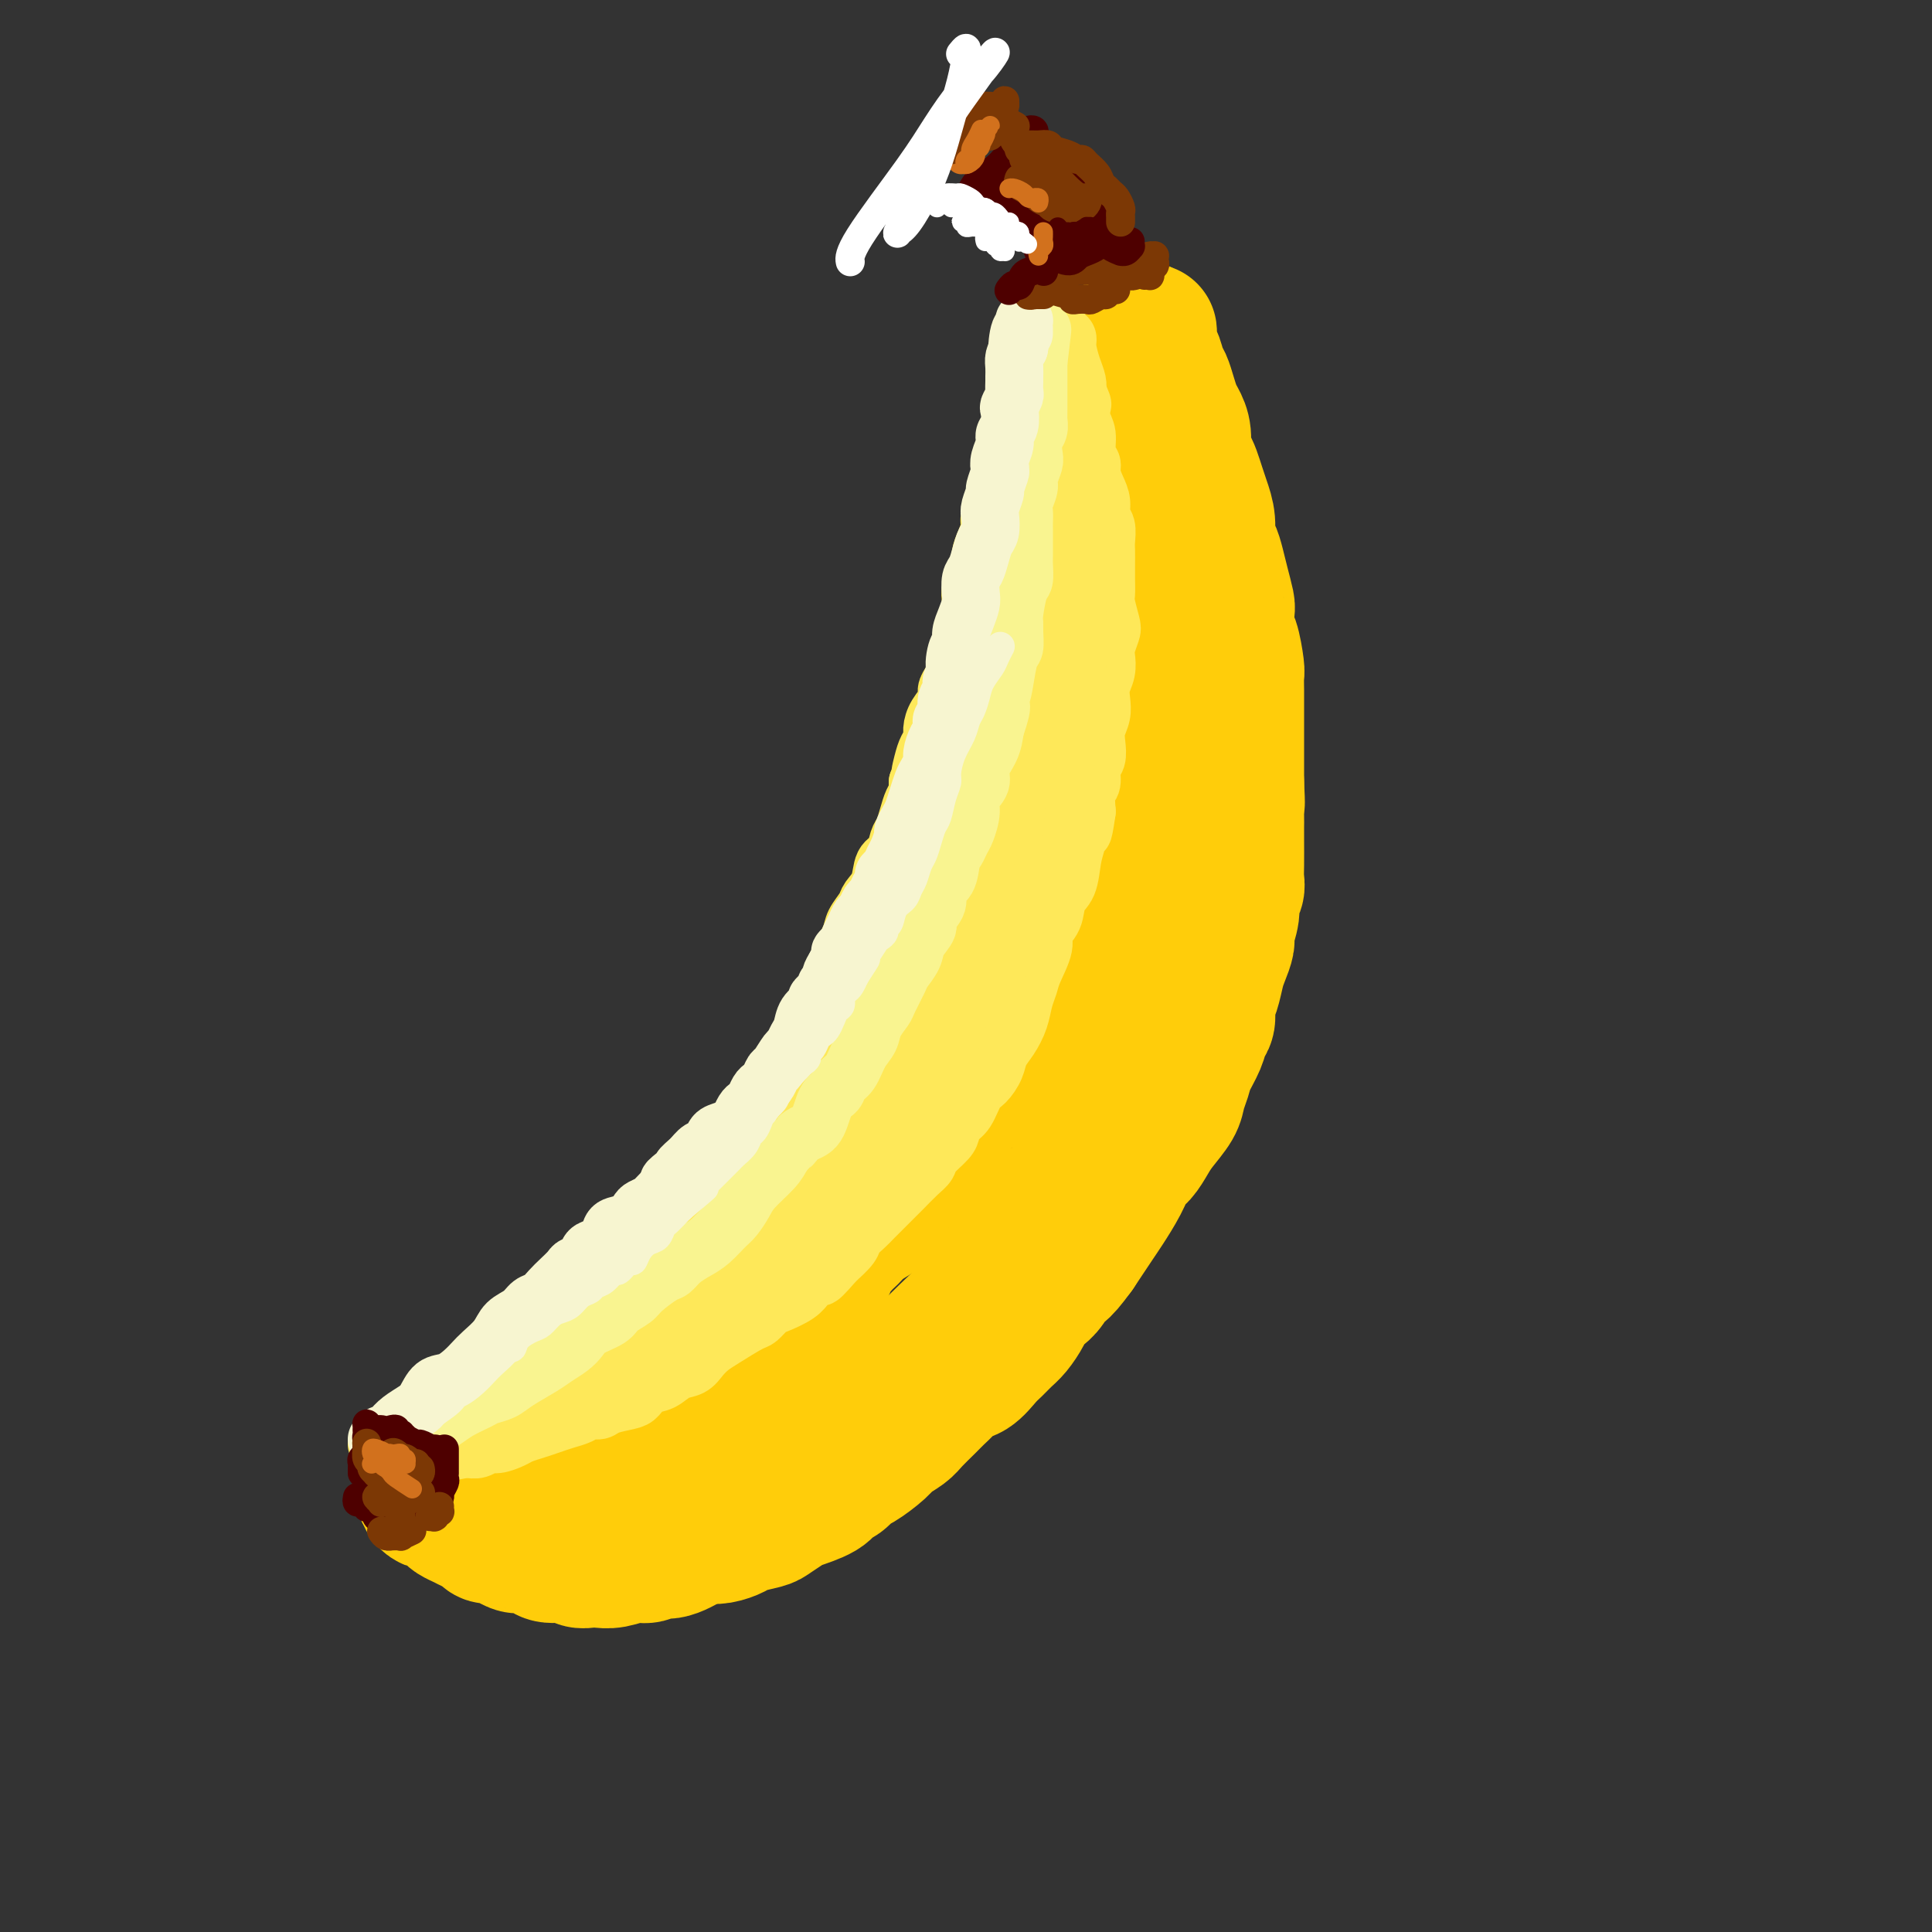 <svg viewBox='0 0 400 400' version='1.1' xmlns='http://www.w3.org/2000/svg' xmlns:xlink='http://www.w3.org/1999/xlink'><rect x="0" y="0" width="400" height="400" fill="#333333" stroke="none"/><g fill='none' stroke='rgb(255,205,10)' stroke-width='28' stroke-linecap='round' stroke-linejoin='round'><path d='M103,303c0.023,0.000 0.047,0.000 0,0c-0.047,-0.000 -0.163,-0.000 0,0c0.163,0.000 0.606,0.001 1,0c0.394,-0.001 0.739,-0.003 1,0c0.261,0.003 0.436,0.011 1,0c0.564,-0.011 1.516,-0.042 2,0c0.484,0.042 0.500,0.156 1,0c0.500,-0.156 1.485,-0.580 2,-1c0.515,-0.420 0.561,-0.834 1,-1c0.439,-0.166 1.271,-0.085 2,0c0.729,0.085 1.354,0.174 2,0c0.646,-0.174 1.313,-0.610 2,-1c0.687,-0.390 1.395,-0.733 2,-1c0.605,-0.267 1.106,-0.456 2,-1c0.894,-0.544 2.182,-1.442 3,-2c0.818,-0.558 1.166,-0.778 2,-1c0.834,-0.222 2.152,-0.448 3,-1c0.848,-0.552 1.225,-1.430 2,-2c0.775,-0.570 1.949,-0.834 3,-1c1.051,-0.166 1.979,-0.236 3,-1c1.021,-0.764 2.136,-2.221 3,-3c0.864,-0.779 1.477,-0.880 2,-1c0.523,-0.120 0.955,-0.259 2,-1c1.045,-0.741 2.704,-2.083 4,-3c1.296,-0.917 2.228,-1.408 3,-2c0.772,-0.592 1.385,-1.284 2,-2c0.615,-0.716 1.231,-1.454 2,-2c0.769,-0.546 1.691,-0.899 3,-2c1.309,-1.101 3.006,-2.950 4,-4c0.994,-1.050 1.284,-1.300 2,-2c0.716,-0.700 1.858,-1.850 3,-3'/><path d='M168,265c5.165,-4.330 3.078,-2.655 3,-3c-0.078,-0.345 1.852,-2.709 3,-4c1.148,-1.291 1.514,-1.507 2,-2c0.486,-0.493 1.092,-1.262 2,-2c0.908,-0.738 2.117,-1.443 3,-2c0.883,-0.557 1.442,-0.965 2,-2c0.558,-1.035 1.117,-2.698 2,-4c0.883,-1.302 2.089,-2.242 3,-3c0.911,-0.758 1.528,-1.334 2,-2c0.472,-0.666 0.799,-1.423 1,-2c0.201,-0.577 0.275,-0.972 1,-2c0.725,-1.028 2.100,-2.687 3,-4c0.900,-1.313 1.327,-2.281 2,-3c0.673,-0.719 1.594,-1.190 2,-2c0.406,-0.810 0.297,-1.958 1,-3c0.703,-1.042 2.220,-1.976 3,-3c0.780,-1.024 0.825,-2.137 1,-3c0.175,-0.863 0.481,-1.477 1,-2c0.519,-0.523 1.252,-0.955 2,-2c0.748,-1.045 1.513,-2.704 2,-4c0.487,-1.296 0.696,-2.228 1,-3c0.304,-0.772 0.701,-1.385 1,-2c0.299,-0.615 0.499,-1.231 1,-2c0.501,-0.769 1.303,-1.689 2,-3c0.697,-1.311 1.290,-3.011 2,-4c0.710,-0.989 1.538,-1.265 2,-2c0.462,-0.735 0.557,-1.929 1,-3c0.443,-1.071 1.232,-2.019 2,-3c0.768,-0.981 1.514,-1.995 2,-3c0.486,-1.005 0.710,-2.001 1,-3c0.290,-0.999 0.645,-1.999 1,-3'/><path d='M225,180c4.201,-7.678 1.704,-2.872 1,-2c-0.704,0.872 0.384,-2.190 1,-4c0.616,-1.810 0.761,-2.368 1,-3c0.239,-0.632 0.571,-1.337 1,-2c0.429,-0.663 0.955,-1.284 1,-2c0.045,-0.716 -0.390,-1.528 0,-3c0.390,-1.472 1.605,-3.604 2,-5c0.395,-1.396 -0.030,-2.057 0,-3c0.030,-0.943 0.515,-2.167 1,-3c0.485,-0.833 0.971,-1.273 1,-2c0.029,-0.727 -0.399,-1.741 0,-3c0.399,-1.259 1.623,-2.762 2,-4c0.377,-1.238 -0.095,-2.209 0,-3c0.095,-0.791 0.758,-1.401 1,-2c0.242,-0.599 0.065,-1.186 0,-2c-0.065,-0.814 -0.017,-1.856 0,-3c0.017,-1.144 0.005,-2.390 0,-3c-0.005,-0.610 -0.001,-0.582 0,-1c0.001,-0.418 0.001,-1.281 0,-2c-0.001,-0.719 -0.001,-1.295 0,-2c0.001,-0.705 0.004,-1.540 0,-2c-0.004,-0.460 -0.015,-0.546 0,-1c0.015,-0.454 0.057,-1.278 0,-2c-0.057,-0.722 -0.211,-1.343 0,-2c0.211,-0.657 0.789,-1.348 1,-2c0.211,-0.652 0.057,-1.263 0,-2c-0.057,-0.737 -0.015,-1.601 0,-2c0.015,-0.399 0.004,-0.334 0,-1c-0.004,-0.666 -0.001,-2.064 0,-3c0.001,-0.936 0.000,-1.410 0,-2c-0.000,-0.590 -0.000,-1.295 0,-2'/><path d='M238,105c0.309,-6.240 0.083,-2.341 0,-1c-0.083,1.341 -0.022,0.123 0,-1c0.022,-1.123 0.006,-2.150 0,-3c-0.006,-0.850 -0.002,-1.521 0,-2c0.002,-0.479 0.001,-0.765 0,-1c-0.001,-0.235 -0.000,-0.420 0,-1c0.000,-0.580 0.001,-1.555 0,-2c-0.001,-0.445 -0.004,-0.360 0,-1c0.004,-0.640 0.015,-2.006 0,-3c-0.015,-0.994 -0.057,-1.618 0,-2c0.057,-0.382 0.211,-0.522 0,-1c-0.211,-0.478 -0.788,-1.292 -1,-2c-0.212,-0.708 -0.061,-1.309 0,-2c0.061,-0.691 0.030,-1.470 0,-2c-0.030,-0.530 -0.061,-0.809 0,-1c0.061,-0.191 0.212,-0.293 0,-1c-0.212,-0.707 -0.789,-2.019 -1,-3c-0.211,-0.981 -0.057,-1.629 0,-2c0.057,-0.371 0.017,-0.464 0,-1c-0.017,-0.536 -0.009,-1.517 0,-2c0.009,-0.483 0.021,-0.470 0,-1c-0.021,-0.530 -0.074,-1.604 0,-2c0.074,-0.396 0.274,-0.114 0,0c-0.274,0.114 -1.022,0.062 -1,0c0.022,-0.062 0.814,-0.132 1,0c0.186,0.132 -0.232,0.466 0,1c0.232,0.534 1.116,1.267 2,2'/><path d='M238,71c-0.048,-5.112 -0.168,-0.892 0,1c0.168,1.892 0.622,1.455 1,2c0.378,0.545 0.678,2.071 1,3c0.322,0.929 0.665,1.262 1,2c0.335,0.738 0.663,1.882 1,3c0.337,1.118 0.682,2.211 1,3c0.318,0.789 0.610,1.274 1,2c0.390,0.726 0.878,1.692 1,3c0.122,1.308 -0.122,2.957 0,4c0.122,1.043 0.611,1.478 1,2c0.389,0.522 0.678,1.131 1,2c0.322,0.869 0.678,2.000 1,3c0.322,1.000 0.611,1.870 1,3c0.389,1.130 0.877,2.521 1,4c0.123,1.479 -0.121,3.048 0,4c0.121,0.952 0.607,1.288 1,2c0.393,0.712 0.693,1.799 1,3c0.307,1.201 0.621,2.517 1,4c0.379,1.483 0.823,3.133 1,4c0.177,0.867 0.086,0.952 0,2c-0.086,1.048 -0.167,3.061 0,4c0.167,0.939 0.581,0.806 1,2c0.419,1.194 0.844,3.717 1,5c0.156,1.283 0.042,1.326 0,2c-0.042,0.674 -0.011,1.980 0,3c0.011,1.020 0.003,1.756 0,3c-0.003,1.244 -0.001,2.996 0,4c0.001,1.004 0.000,1.259 0,2c-0.000,0.741 -0.000,1.969 0,3c0.000,1.031 0.000,1.866 0,3c-0.000,1.134 -0.000,2.567 0,4'/><path d='M256,162c0.309,6.472 0.083,4.153 0,4c-0.083,-0.153 -0.023,1.860 0,3c0.023,1.140 0.007,1.408 0,2c-0.007,0.592 -0.006,1.509 0,3c0.006,1.491 0.017,3.556 0,5c-0.017,1.444 -0.061,2.267 0,3c0.061,0.733 0.227,1.375 0,2c-0.227,0.625 -0.848,1.235 -1,2c-0.152,0.765 0.167,1.687 0,3c-0.167,1.313 -0.818,3.016 -1,4c-0.182,0.984 0.105,1.249 0,2c-0.105,0.751 -0.602,1.987 -1,3c-0.398,1.013 -0.698,1.804 -1,3c-0.302,1.196 -0.605,2.798 -1,4c-0.395,1.202 -0.883,2.005 -1,3c-0.117,0.995 0.138,2.181 0,3c-0.138,0.819 -0.667,1.272 -1,2c-0.333,0.728 -0.469,1.730 -1,3c-0.531,1.270 -1.459,2.808 -2,4c-0.541,1.192 -0.697,2.037 -1,3c-0.303,0.963 -0.752,2.044 -1,3c-0.248,0.956 -0.293,1.788 -1,3c-0.707,1.212 -2.075,2.805 -3,4c-0.925,1.195 -1.406,1.993 -2,3c-0.594,1.007 -1.300,2.222 -2,3c-0.700,0.778 -1.395,1.117 -2,2c-0.605,0.883 -1.121,2.308 -2,4c-0.879,1.692 -2.122,3.649 -3,5c-0.878,1.351 -1.390,2.094 -2,3c-0.610,0.906 -1.317,1.973 -2,3c-0.683,1.027 -1.341,2.013 -2,3'/><path d='M223,259c-3.903,5.390 -3.661,3.866 -4,4c-0.339,0.134 -1.260,1.926 -2,3c-0.740,1.074 -1.300,1.428 -2,2c-0.700,0.572 -1.538,1.361 -2,2c-0.462,0.639 -0.546,1.129 -1,2c-0.454,0.871 -1.279,2.125 -2,3c-0.721,0.875 -1.338,1.371 -2,2c-0.662,0.629 -1.371,1.390 -2,2c-0.629,0.610 -1.180,1.070 -2,2c-0.820,0.930 -1.909,2.331 -3,3c-1.091,0.669 -2.183,0.606 -3,1c-0.817,0.394 -1.358,1.246 -2,2c-0.642,0.754 -1.384,1.410 -2,2c-0.616,0.590 -1.108,1.115 -2,2c-0.892,0.885 -2.186,2.129 -3,3c-0.814,0.871 -1.149,1.370 -2,2c-0.851,0.630 -2.220,1.391 -3,2c-0.780,0.609 -0.972,1.065 -2,2c-1.028,0.935 -2.891,2.347 -4,3c-1.109,0.653 -1.463,0.546 -2,1c-0.537,0.454 -1.255,1.468 -2,2c-0.745,0.532 -1.516,0.580 -2,1c-0.484,0.420 -0.680,1.212 -2,2c-1.320,0.788 -3.765,1.573 -5,2c-1.235,0.427 -1.261,0.495 -2,1c-0.739,0.505 -2.193,1.445 -3,2c-0.807,0.555 -0.968,0.723 -2,1c-1.032,0.277 -2.937,0.662 -4,1c-1.063,0.338 -1.286,0.630 -2,1c-0.714,0.370 -1.918,0.820 -3,1c-1.082,0.180 -2.041,0.090 -3,0'/><path d='M146,318c-4.192,1.493 -2.672,0.725 -3,1c-0.328,0.275 -2.503,1.594 -4,2c-1.497,0.406 -2.316,-0.101 -3,0c-0.684,0.101 -1.233,0.812 -2,1c-0.767,0.188 -1.753,-0.145 -3,0c-1.247,0.145 -2.755,0.767 -4,1c-1.245,0.233 -2.228,0.077 -3,0c-0.772,-0.077 -1.332,-0.076 -2,0c-0.668,0.076 -1.443,0.227 -2,0c-0.557,-0.227 -0.898,-0.831 -2,-1c-1.102,-0.169 -2.967,0.095 -4,0c-1.033,-0.095 -1.235,-0.551 -2,-1c-0.765,-0.449 -2.093,-0.890 -3,-1c-0.907,-0.110 -1.394,0.111 -2,0c-0.606,-0.111 -1.331,-0.555 -2,-1c-0.669,-0.445 -1.281,-0.893 -2,-1c-0.719,-0.107 -1.544,0.126 -2,0c-0.456,-0.126 -0.542,-0.611 -1,-1c-0.458,-0.389 -1.287,-0.681 -2,-1c-0.713,-0.319 -1.308,-0.664 -2,-1c-0.692,-0.336 -1.481,-0.664 -2,-1c-0.519,-0.336 -0.770,-0.681 -1,-1c-0.230,-0.319 -0.440,-0.611 -1,-1c-0.560,-0.389 -1.471,-0.875 -2,-1c-0.529,-0.125 -0.678,0.110 -1,0c-0.322,-0.110 -0.818,-0.566 -1,-1c-0.182,-0.434 -0.049,-0.848 0,-1c0.049,-0.152 0.014,-0.044 0,0c-0.014,0.044 -0.007,0.022 0,0'/><path d='M88,309c-1.897,-1.381 -0.139,-0.332 1,0c1.139,0.332 1.658,-0.051 2,0c0.342,0.051 0.506,0.536 1,1c0.494,0.464 1.318,0.908 2,1c0.682,0.092 1.224,-0.167 2,0c0.776,0.167 1.787,0.759 3,1c1.213,0.241 2.628,0.131 4,0c1.372,-0.131 2.700,-0.283 4,0c1.300,0.283 2.570,1.001 4,1c1.430,-0.001 3.018,-0.722 5,-1c1.982,-0.278 4.358,-0.115 6,0c1.642,0.115 2.549,0.181 4,0c1.451,-0.181 3.444,-0.611 5,-1c1.556,-0.389 2.674,-0.738 4,-1c1.326,-0.262 2.861,-0.438 5,-1c2.139,-0.562 4.884,-1.509 7,-2c2.116,-0.491 3.604,-0.524 5,-1c1.396,-0.476 2.702,-1.394 4,-2c1.298,-0.606 2.590,-0.899 5,-2c2.410,-1.101 5.939,-3.010 8,-4c2.061,-0.990 2.655,-1.062 4,-2c1.345,-0.938 3.440,-2.743 5,-4c1.560,-1.257 2.585,-1.967 4,-3c1.415,-1.033 3.219,-2.388 5,-4c1.781,-1.612 3.538,-3.481 5,-5c1.462,-1.519 2.628,-2.688 4,-4c1.372,-1.312 2.951,-2.766 4,-4c1.049,-1.234 1.570,-2.248 3,-4c1.430,-1.752 3.770,-4.241 5,-6c1.230,-1.759 1.352,-2.788 2,-4c0.648,-1.212 1.824,-2.606 3,-4'/><path d='M213,254c4.656,-5.560 3.297,-3.959 3,-4c-0.297,-0.041 0.470,-1.722 2,-4c1.530,-2.278 3.825,-5.151 5,-7c1.175,-1.849 1.231,-2.675 2,-4c0.769,-1.325 2.250,-3.151 3,-5c0.750,-1.849 0.769,-3.723 2,-6c1.231,-2.277 3.674,-4.959 5,-7c1.326,-2.041 1.536,-3.442 2,-5c0.464,-1.558 1.181,-3.272 2,-5c0.819,-1.728 1.740,-3.468 2,-5c0.260,-1.532 -0.140,-2.856 0,-5c0.140,-2.144 0.819,-5.109 1,-7c0.181,-1.891 -0.137,-2.706 0,-4c0.137,-1.294 0.730,-3.065 1,-4c0.270,-0.935 0.216,-1.035 0,-2c-0.216,-0.965 -0.594,-2.795 -1,-4c-0.406,-1.205 -0.840,-1.786 -1,-2c-0.160,-0.214 -0.046,-0.061 0,0c0.046,0.061 0.023,0.031 0,0'/></g>
<g fill='none' stroke='rgb(254,232,89)' stroke-width='12' stroke-linecap='round' stroke-linejoin='round'><path d='M82,296c0.752,-0.336 1.503,-0.673 2,-1c0.497,-0.327 0.738,-0.646 1,-1c0.262,-0.354 0.545,-0.743 1,-1c0.455,-0.257 1.081,-0.383 2,-1c0.919,-0.617 2.132,-1.724 3,-2c0.868,-0.276 1.391,0.278 2,0c0.609,-0.278 1.304,-1.388 2,-2c0.696,-0.612 1.394,-0.727 2,-1c0.606,-0.273 1.121,-0.702 2,-1c0.879,-0.298 2.121,-0.463 3,-1c0.879,-0.537 1.394,-1.447 2,-2c0.606,-0.553 1.303,-0.750 2,-1c0.697,-0.250 1.394,-0.552 2,-1c0.606,-0.448 1.121,-1.040 2,-2c0.879,-0.960 2.122,-2.287 3,-3c0.878,-0.713 1.390,-0.811 2,-1c0.610,-0.189 1.318,-0.470 2,-1c0.682,-0.530 1.338,-1.311 2,-2c0.662,-0.689 1.331,-1.287 2,-2c0.669,-0.713 1.338,-1.541 2,-2c0.662,-0.459 1.318,-0.549 2,-1c0.682,-0.451 1.390,-1.262 2,-2c0.610,-0.738 1.122,-1.404 2,-2c0.878,-0.596 2.122,-1.121 3,-2c0.878,-0.879 1.390,-2.112 2,-3c0.610,-0.888 1.318,-1.430 2,-2c0.682,-0.570 1.337,-1.166 2,-2c0.663,-0.834 1.332,-1.904 2,-3c0.668,-1.096 1.334,-2.218 2,-3c0.666,-0.782 1.333,-1.223 2,-2c0.667,-0.777 1.333,-1.888 2,-3'/><path d='M146,243c4.765,-5.092 2.179,-2.321 2,-2c-0.179,0.321 2.050,-1.808 3,-3c0.950,-1.192 0.621,-1.446 1,-2c0.379,-0.554 1.468,-1.409 2,-2c0.532,-0.591 0.509,-0.920 1,-2c0.491,-1.080 1.496,-2.912 2,-4c0.504,-1.088 0.506,-1.431 1,-2c0.494,-0.569 1.480,-1.364 2,-2c0.520,-0.636 0.572,-1.115 1,-2c0.428,-0.885 1.231,-2.178 2,-3c0.769,-0.822 1.505,-1.172 2,-2c0.495,-0.828 0.748,-2.133 1,-3c0.252,-0.867 0.501,-1.295 1,-2c0.499,-0.705 1.246,-1.685 2,-3c0.754,-1.315 1.516,-2.964 2,-4c0.484,-1.036 0.692,-1.459 1,-2c0.308,-0.541 0.717,-1.198 1,-2c0.283,-0.802 0.442,-1.747 1,-3c0.558,-1.253 1.516,-2.813 2,-4c0.484,-1.187 0.496,-2.003 1,-3c0.504,-0.997 1.501,-2.177 2,-3c0.499,-0.823 0.501,-1.288 1,-2c0.499,-0.712 1.496,-1.670 2,-3c0.504,-1.330 0.516,-3.030 1,-4c0.484,-0.970 1.439,-1.208 2,-2c0.561,-0.792 0.728,-2.137 1,-3c0.272,-0.863 0.647,-1.242 1,-2c0.353,-0.758 0.682,-1.894 1,-3c0.318,-1.106 0.624,-2.182 1,-3c0.376,-0.818 0.822,-1.376 1,-2c0.178,-0.624 0.089,-1.312 0,-2'/><path d='M190,162c4.106,-8.882 1.870,-3.586 1,-2c-0.870,1.586 -0.375,-0.536 0,-2c0.375,-1.464 0.630,-2.269 1,-3c0.370,-0.731 0.855,-1.389 1,-2c0.145,-0.611 -0.049,-1.175 0,-2c0.049,-0.825 0.343,-1.912 1,-3c0.657,-1.088 1.678,-2.178 2,-3c0.322,-0.822 -0.055,-1.378 0,-2c0.055,-0.622 0.540,-1.311 1,-2c0.460,-0.689 0.893,-1.377 1,-2c0.107,-0.623 -0.111,-1.182 0,-2c0.111,-0.818 0.552,-1.896 1,-3c0.448,-1.104 0.904,-2.234 1,-3c0.096,-0.766 -0.168,-1.167 0,-2c0.168,-0.833 0.767,-2.096 1,-3c0.233,-0.904 0.100,-1.449 0,-2c-0.100,-0.551 -0.168,-1.109 0,-2c0.168,-0.891 0.571,-2.116 1,-3c0.429,-0.884 0.883,-1.428 1,-2c0.117,-0.572 -0.105,-1.172 0,-2c0.105,-0.828 0.536,-1.884 1,-3c0.464,-1.116 0.960,-2.290 1,-3c0.040,-0.710 -0.378,-0.954 0,-2c0.378,-1.046 1.550,-2.894 2,-4c0.450,-1.106 0.176,-1.469 0,-2c-0.176,-0.531 -0.254,-1.231 0,-2c0.254,-0.769 0.839,-1.607 1,-2c0.161,-0.393 -0.101,-0.343 0,-1c0.101,-0.657 0.566,-2.023 1,-3c0.434,-0.977 0.838,-1.565 1,-2c0.162,-0.435 0.081,-0.718 0,-1'/><path d='M210,90c3.094,-11.479 0.828,-4.175 0,-2c-0.828,2.175 -0.218,-0.778 0,-2c0.218,-1.222 0.043,-0.712 0,-1c-0.043,-0.288 0.045,-1.376 0,-2c-0.045,-0.624 -0.223,-0.786 0,-1c0.223,-0.214 0.849,-0.479 1,-1c0.151,-0.521 -0.171,-1.299 0,-2c0.171,-0.701 0.834,-1.326 1,-2c0.166,-0.674 -0.165,-1.398 0,-2c0.165,-0.602 0.828,-1.082 1,-2c0.172,-0.918 -0.146,-2.274 0,-3c0.146,-0.726 0.757,-0.822 1,-1c0.243,-0.178 0.118,-0.439 0,-1c-0.118,-0.561 -0.227,-1.422 0,-2c0.227,-0.578 0.792,-0.873 1,-1c0.208,-0.127 0.059,-0.087 0,0c-0.059,0.087 -0.030,0.220 0,0c0.030,-0.220 0.060,-0.792 0,-1c-0.060,-0.208 -0.209,-0.052 0,0c0.209,0.052 0.777,-0.002 1,0c0.223,0.002 0.101,0.059 0,0c-0.101,-0.059 -0.182,-0.233 0,0c0.182,0.233 0.627,0.874 1,1c0.373,0.126 0.674,-0.263 1,0c0.326,0.263 0.679,1.179 1,2c0.321,0.821 0.612,1.546 1,2c0.388,0.454 0.875,0.635 1,1c0.125,0.365 -0.111,0.912 0,2c0.111,1.088 0.568,2.716 1,4c0.432,1.284 0.838,2.224 1,3c0.162,0.776 0.081,1.388 0,2'/><path d='M223,81c1.327,3.161 1.144,2.562 1,3c-0.144,0.438 -0.250,1.912 0,3c0.250,1.088 0.854,1.789 1,3c0.146,1.211 -0.167,2.932 0,4c0.167,1.068 0.814,1.483 1,2c0.186,0.517 -0.090,1.134 0,2c0.090,0.866 0.546,1.979 1,3c0.454,1.021 0.906,1.949 1,3c0.094,1.051 -0.171,2.224 0,3c0.171,0.776 0.778,1.155 1,2c0.222,0.845 0.060,2.156 0,3c-0.060,0.844 -0.017,1.221 0,2c0.017,0.779 0.008,1.960 0,3c-0.008,1.040 -0.015,1.940 0,3c0.015,1.060 0.053,2.280 0,3c-0.053,0.720 -0.197,0.940 0,2c0.197,1.060 0.733,2.958 1,4c0.267,1.042 0.264,1.227 0,2c-0.264,0.773 -0.789,2.135 -1,3c-0.211,0.865 -0.108,1.232 0,2c0.108,0.768 0.221,1.938 0,3c-0.221,1.062 -0.778,2.016 -1,3c-0.222,0.984 -0.111,1.997 0,3c0.111,1.003 0.222,1.997 0,3c-0.222,1.003 -0.776,2.016 -1,3c-0.224,0.984 -0.116,1.939 0,3c0.116,1.061 0.241,2.229 0,3c-0.241,0.771 -0.848,1.145 -1,2c-0.152,0.855 0.151,2.192 0,3c-0.151,0.808 -0.758,1.088 -1,2c-0.242,0.912 -0.121,2.456 0,4'/><path d='M225,168c-0.953,6.576 -0.837,3.518 -1,3c-0.163,-0.518 -0.606,1.506 -1,3c-0.394,1.494 -0.741,2.459 -1,4c-0.259,1.541 -0.432,3.660 -1,5c-0.568,1.340 -1.532,1.903 -2,3c-0.468,1.097 -0.440,2.730 -1,4c-0.560,1.270 -1.708,2.177 -2,3c-0.292,0.823 0.273,1.563 0,3c-0.273,1.437 -1.385,3.571 -2,5c-0.615,1.429 -0.732,2.154 -1,3c-0.268,0.846 -0.687,1.815 -1,3c-0.313,1.185 -0.521,2.587 -1,4c-0.479,1.413 -1.231,2.838 -2,4c-0.769,1.162 -1.557,2.062 -2,3c-0.443,0.938 -0.542,1.914 -1,3c-0.458,1.086 -1.275,2.283 -2,3c-0.725,0.717 -1.358,0.953 -2,2c-0.642,1.047 -1.293,2.903 -2,4c-0.707,1.097 -1.470,1.435 -2,2c-0.530,0.565 -0.826,1.358 -1,2c-0.174,0.642 -0.225,1.135 -1,2c-0.775,0.865 -2.274,2.102 -3,3c-0.726,0.898 -0.677,1.455 -1,2c-0.323,0.545 -1.017,1.076 -2,2c-0.983,0.924 -2.257,2.240 -3,3c-0.743,0.760 -0.957,0.965 -2,2c-1.043,1.035 -2.915,2.899 -4,4c-1.085,1.101 -1.384,1.440 -2,2c-0.616,0.560 -1.551,1.343 -2,2c-0.449,0.657 -0.414,1.188 -1,2c-0.586,0.812 -1.793,1.906 -3,3'/><path d='M173,261c-5.465,6.319 -2.627,2.117 -2,1c0.627,-1.117 -0.958,0.851 -2,2c-1.042,1.149 -1.540,1.478 -2,2c-0.460,0.522 -0.883,1.237 -2,2c-1.117,0.763 -2.928,1.573 -4,2c-1.072,0.427 -1.403,0.470 -2,1c-0.597,0.530 -1.458,1.545 -2,2c-0.542,0.455 -0.763,0.350 -2,1c-1.237,0.650 -3.489,2.057 -5,3c-1.511,0.943 -2.280,1.423 -3,2c-0.720,0.577 -1.390,1.253 -2,2c-0.610,0.747 -1.161,1.566 -2,2c-0.839,0.434 -1.966,0.484 -3,1c-1.034,0.516 -1.975,1.500 -3,2c-1.025,0.500 -2.133,0.516 -3,1c-0.867,0.484 -1.492,1.435 -2,2c-0.508,0.565 -0.898,0.743 -2,1c-1.102,0.257 -2.917,0.594 -4,1c-1.083,0.406 -1.434,0.882 -2,1c-0.566,0.118 -1.348,-0.123 -2,0c-0.652,0.123 -1.176,0.610 -2,1c-0.824,0.390 -1.949,0.681 -3,1c-1.051,0.319 -2.029,0.664 -3,1c-0.971,0.336 -1.937,0.663 -3,1c-1.063,0.337 -2.224,0.682 -3,1c-0.776,0.318 -1.167,0.607 -2,1c-0.833,0.393 -2.107,0.890 -3,1c-0.893,0.110 -1.404,-0.166 -2,0c-0.596,0.166 -1.276,0.776 -2,1c-0.724,0.224 -1.493,0.064 -2,0c-0.507,-0.064 -0.754,-0.032 -1,0'/><path d='M96,300c-6.138,1.459 -3.483,-0.394 -3,-1c0.483,-0.606 -1.207,0.034 -2,0c-0.793,-0.034 -0.688,-0.742 -1,-1c-0.312,-0.258 -1.039,-0.065 -2,0c-0.961,0.065 -2.155,0.003 -3,0c-0.845,-0.003 -1.341,0.052 -2,0c-0.659,-0.052 -1.481,-0.210 -2,0c-0.519,0.210 -0.734,0.788 -1,1c-0.266,0.212 -0.581,0.057 -1,0c-0.419,-0.057 -0.941,-0.018 -1,0c-0.059,0.018 0.346,0.013 1,0c0.654,-0.013 1.555,-0.034 2,0c0.445,0.034 0.432,0.123 1,0c0.568,-0.123 1.717,-0.456 3,-1c1.283,-0.544 2.702,-1.297 4,-2c1.298,-0.703 2.477,-1.355 4,-2c1.523,-0.645 3.389,-1.282 5,-2c1.611,-0.718 2.966,-1.518 5,-3c2.034,-1.482 4.749,-3.645 7,-5c2.251,-1.355 4.040,-1.902 6,-3c1.960,-1.098 4.091,-2.746 6,-4c1.909,-1.254 3.596,-2.114 6,-4c2.404,-1.886 5.525,-4.797 8,-7c2.475,-2.203 4.303,-3.699 6,-5c1.697,-1.301 3.261,-2.409 5,-4c1.739,-1.591 3.651,-3.666 5,-5c1.349,-1.334 2.135,-1.926 4,-4c1.865,-2.074 4.809,-5.628 7,-8c2.191,-2.372 3.628,-3.562 5,-5c1.372,-1.438 2.678,-3.125 4,-5c1.322,-1.875 2.661,-3.937 4,-6'/><path d='M176,224c4.493,-5.693 5.724,-7.927 7,-10c1.276,-2.073 2.596,-3.987 4,-6c1.404,-2.013 2.893,-4.125 4,-6c1.107,-1.875 1.831,-3.511 3,-6c1.169,-2.489 2.783,-5.829 4,-9c1.217,-3.171 2.035,-6.172 3,-9c0.965,-2.828 2.075,-5.482 3,-8c0.925,-2.518 1.663,-4.898 2,-7c0.337,-2.102 0.272,-3.925 1,-7c0.728,-3.075 2.248,-7.401 3,-10c0.752,-2.599 0.738,-3.472 1,-5c0.262,-1.528 0.802,-3.713 1,-5c0.198,-1.287 0.053,-1.677 0,-2c-0.053,-0.323 -0.014,-0.578 0,-1c0.014,-0.422 0.002,-1.009 0,-1c-0.002,0.009 0.007,0.614 0,1c-0.007,0.386 -0.031,0.553 0,1c0.031,0.447 0.118,1.174 0,3c-0.118,1.826 -0.440,4.750 -1,7c-0.560,2.250 -1.358,3.825 -2,6c-0.642,2.175 -1.128,4.949 -2,8c-0.872,3.051 -2.130,6.380 -3,9c-0.870,2.620 -1.352,4.531 -3,9c-1.648,4.469 -4.463,11.496 -6,16c-1.537,4.504 -1.795,6.484 -3,9c-1.205,2.516 -3.357,5.568 -5,8c-1.643,2.432 -2.777,4.246 -5,8c-2.223,3.754 -5.534,9.450 -8,13c-2.466,3.550 -4.087,4.956 -6,7c-1.913,2.044 -4.118,4.727 -6,7c-1.882,2.273 -3.441,4.137 -5,6'/><path d='M157,250c-6.172,8.298 -4.104,4.542 -5,5c-0.896,0.458 -4.758,5.129 -7,8c-2.242,2.871 -2.864,3.942 -4,5c-1.136,1.058 -2.786,2.103 -4,3c-1.214,0.897 -1.990,1.646 -3,3c-1.010,1.354 -2.253,3.314 -3,4c-0.747,0.686 -0.999,0.099 -1,0c-0.001,-0.099 0.248,0.289 1,0c0.752,-0.289 2.009,-1.255 3,-2c0.991,-0.745 1.718,-1.267 4,-3c2.282,-1.733 6.118,-4.675 9,-7c2.882,-2.325 4.811,-4.034 7,-6c2.189,-1.966 4.640,-4.190 7,-6c2.360,-1.810 4.630,-3.205 8,-6c3.370,-2.795 7.841,-6.988 11,-10c3.159,-3.012 5.007,-4.841 7,-7c1.993,-2.159 4.133,-4.647 6,-7c1.867,-2.353 3.462,-4.570 5,-7c1.538,-2.430 3.019,-5.073 5,-9c1.981,-3.927 4.461,-9.140 6,-13c1.539,-3.860 2.138,-6.368 3,-9c0.862,-2.632 1.986,-5.387 3,-8c1.014,-2.613 1.918,-5.082 3,-9c1.082,-3.918 2.343,-9.285 3,-13c0.657,-3.715 0.712,-5.779 1,-8c0.288,-2.221 0.810,-4.600 1,-7c0.190,-2.400 0.048,-4.823 0,-7c-0.048,-2.177 -0.003,-4.109 0,-7c0.003,-2.891 -0.038,-6.740 0,-9c0.038,-2.260 0.154,-2.931 0,-4c-0.154,-1.069 -0.577,-2.534 -1,-4'/><path d='M222,110c-0.085,-7.761 -0.797,-4.162 -1,-4c-0.203,0.162 0.104,-3.112 0,-5c-0.104,-1.888 -0.620,-2.392 -1,-3c-0.380,-0.608 -0.624,-1.322 -1,-2c-0.376,-0.678 -0.885,-1.319 -1,-2c-0.115,-0.681 0.165,-1.401 0,-2c-0.165,-0.599 -0.775,-1.079 -1,-2c-0.225,-0.921 -0.064,-2.285 0,-3c0.064,-0.715 0.031,-0.781 0,-1c-0.031,-0.219 -0.061,-0.592 0,-1c0.061,-0.408 0.212,-0.851 0,-1c-0.212,-0.149 -0.788,-0.005 -1,0c-0.212,0.005 -0.060,-0.128 0,0c0.060,0.128 0.028,0.517 0,1c-0.028,0.483 -0.051,1.060 0,3c0.051,1.940 0.177,5.243 0,8c-0.177,2.757 -0.656,4.968 -1,8c-0.344,3.032 -0.552,6.883 -1,10c-0.448,3.117 -1.136,5.499 -2,10c-0.864,4.501 -1.904,11.122 -3,16c-1.096,4.878 -2.247,8.012 -3,12c-0.753,3.988 -1.109,8.828 -2,13c-0.891,4.172 -2.316,7.674 -3,11c-0.684,3.326 -0.628,6.475 -1,10c-0.372,3.525 -1.171,7.425 -2,10c-0.829,2.575 -1.688,3.825 -2,5c-0.312,1.175 -0.078,2.273 0,3c0.078,0.727 0.000,1.081 0,1c-0.000,-0.081 0.077,-0.599 0,-2c-0.077,-1.401 -0.308,-3.686 0,-7c0.308,-3.314 1.154,-7.657 2,-12'/><path d='M198,184c0.630,-5.590 1.206,-9.565 2,-14c0.794,-4.435 1.805,-9.331 3,-17c1.195,-7.669 2.573,-18.112 4,-25c1.427,-6.888 2.905,-10.223 4,-14c1.095,-3.777 1.809,-7.997 3,-11c1.191,-3.003 2.859,-4.788 4,-7c1.141,-2.212 1.755,-4.850 2,-6c0.245,-1.150 0.119,-0.811 0,0c-0.119,0.811 -0.233,2.094 -1,4c-0.767,1.906 -2.189,4.435 -3,7c-0.811,2.565 -1.012,5.165 -2,10c-0.988,4.835 -2.763,11.907 -4,17c-1.237,5.093 -1.935,8.209 -3,12c-1.065,3.791 -2.497,8.256 -4,12c-1.503,3.744 -3.079,6.767 -5,12c-1.921,5.233 -4.188,12.675 -6,18c-1.812,5.325 -3.169,8.534 -5,12c-1.831,3.466 -4.136,7.189 -6,11c-1.864,3.811 -3.286,7.711 -5,11c-1.714,3.289 -3.721,5.968 -6,10c-2.279,4.032 -4.829,9.416 -7,13c-2.171,3.584 -3.964,5.367 -5,7c-1.036,1.633 -1.315,3.116 -2,4c-0.685,0.884 -1.776,1.171 -2,1c-0.224,-0.171 0.420,-0.798 1,-2c0.580,-1.202 1.097,-2.977 2,-5c0.903,-2.023 2.192,-4.293 4,-7c1.808,-2.707 4.134,-5.849 6,-9c1.866,-3.151 3.272,-6.310 6,-12c2.728,-5.690 6.780,-13.911 10,-20c3.220,-6.089 5.610,-10.044 8,-14'/><path d='M191,182c6.678,-13.152 5.874,-12.032 7,-14c1.126,-1.968 4.182,-7.025 7,-13c2.818,-5.975 5.398,-12.870 7,-17c1.602,-4.130 2.226,-5.495 3,-7c0.774,-1.505 1.698,-3.148 2,-4c0.302,-0.852 -0.017,-0.912 0,-1c0.017,-0.088 0.369,-0.205 0,1c-0.369,1.205 -1.460,3.732 -2,6c-0.540,2.268 -0.530,4.277 -1,7c-0.470,2.723 -1.420,6.159 -2,9c-0.580,2.841 -0.788,5.086 -1,9c-0.212,3.914 -0.427,9.498 -1,13c-0.573,3.502 -1.503,4.922 -2,7c-0.497,2.078 -0.560,4.813 -1,7c-0.440,2.187 -1.259,3.826 -2,6c-0.741,2.174 -1.406,4.882 -2,7c-0.594,2.118 -1.117,3.647 -2,6c-0.883,2.353 -2.127,5.529 -3,8c-0.873,2.471 -1.374,4.238 -2,6c-0.626,1.762 -1.375,3.518 -3,6c-1.625,2.482 -4.126,5.690 -6,8c-1.874,2.310 -3.123,3.722 -4,5c-0.877,1.278 -1.383,2.421 -2,3c-0.617,0.579 -1.347,0.593 -2,1c-0.653,0.407 -1.230,1.207 -1,1c0.230,-0.207 1.268,-1.423 2,-3c0.732,-1.577 1.157,-3.517 2,-6c0.843,-2.483 2.102,-5.511 3,-8c0.898,-2.489 1.434,-4.439 3,-9c1.566,-4.561 4.162,-11.732 6,-17c1.838,-5.268 2.919,-8.634 4,-12'/><path d='M198,187c3.907,-10.667 3.675,-9.835 4,-11c0.325,-1.165 1.208,-4.329 2,-7c0.792,-2.671 1.493,-4.851 2,-6c0.507,-1.149 0.821,-1.268 1,-1c0.179,0.268 0.225,0.922 0,2c-0.225,1.078 -0.720,2.581 -1,4c-0.280,1.419 -0.344,2.753 -1,6c-0.656,3.247 -1.905,8.408 -3,12c-1.095,3.592 -2.036,5.615 -3,8c-0.964,2.385 -1.951,5.134 -3,8c-1.049,2.866 -2.160,5.851 -3,8c-0.840,2.149 -1.409,3.463 -3,6c-1.591,2.537 -4.203,6.296 -6,9c-1.797,2.704 -2.778,4.354 -4,6c-1.222,1.646 -2.683,3.289 -4,5c-1.317,1.711 -2.488,3.490 -4,5c-1.512,1.510 -3.364,2.751 -6,5c-2.636,2.249 -6.057,5.505 -8,8c-1.943,2.495 -2.410,4.229 -4,6c-1.590,1.771 -4.304,3.581 -6,5c-1.696,1.419 -2.375,2.449 -4,4c-1.625,1.551 -4.197,3.623 -6,5c-1.803,1.377 -2.837,2.060 -4,3c-1.163,0.940 -2.453,2.138 -4,3c-1.547,0.862 -3.349,1.387 -5,2c-1.651,0.613 -3.151,1.313 -5,2c-1.849,0.687 -4.048,1.361 -6,2c-1.952,0.639 -3.657,1.243 -5,2c-1.343,0.757 -2.323,1.665 -3,2c-0.677,0.335 -1.051,0.096 -1,0c0.051,-0.096 0.525,-0.048 1,0'/><path d='M106,290c-4.918,2.630 -1.213,1.205 1,0c2.213,-1.205 2.935,-2.189 4,-3c1.065,-0.811 2.472,-1.448 5,-3c2.528,-1.552 6.178,-4.020 9,-6c2.822,-1.980 4.816,-3.473 7,-5c2.184,-1.527 4.558,-3.089 7,-5c2.442,-1.911 4.951,-4.171 7,-6c2.049,-1.829 3.639,-3.225 6,-5c2.361,-1.775 5.494,-3.927 8,-6c2.506,-2.073 4.386,-4.067 6,-5c1.614,-0.933 2.963,-0.805 4,-1c1.037,-0.195 1.761,-0.712 2,-1c0.239,-0.288 -0.006,-0.347 0,0c0.006,0.347 0.263,1.101 0,2c-0.263,0.899 -1.044,1.945 -2,3c-0.956,1.055 -2.085,2.121 -3,3c-0.915,0.879 -1.616,1.573 -3,3c-1.384,1.427 -3.451,3.587 -5,5c-1.549,1.413 -2.581,2.080 -4,3c-1.419,0.920 -3.226,2.094 -5,3c-1.774,0.906 -3.516,1.545 -6,3c-2.484,1.455 -5.711,3.726 -8,5c-2.289,1.274 -3.640,1.550 -5,2c-1.360,0.450 -2.729,1.074 -4,2c-1.271,0.926 -2.444,2.156 -4,3c-1.556,0.844 -3.496,1.304 -5,2c-1.504,0.696 -2.573,1.627 -3,2c-0.427,0.373 -0.214,0.186 0,0'/></g>
<g fill='none' stroke='rgb(249,244,144)' stroke-width='12' stroke-linecap='round' stroke-linejoin='round'><path d='M83,297c-0.126,0.009 -0.252,0.017 0,0c0.252,-0.017 0.883,-0.060 1,0c0.117,0.060 -0.278,0.224 0,0c0.278,-0.224 1.231,-0.836 2,-1c0.769,-0.164 1.354,0.121 2,0c0.646,-0.121 1.351,-0.648 2,-1c0.649,-0.352 1.241,-0.527 2,-1c0.759,-0.473 1.685,-1.242 3,-2c1.315,-0.758 3.020,-1.505 4,-2c0.980,-0.495 1.234,-0.737 2,-1c0.766,-0.263 2.043,-0.546 3,-1c0.957,-0.454 1.594,-1.080 3,-2c1.406,-0.920 3.582,-2.133 5,-3c1.418,-0.867 2.078,-1.387 3,-2c0.922,-0.613 2.104,-1.319 3,-2c0.896,-0.681 1.504,-1.338 2,-2c0.496,-0.662 0.879,-1.331 2,-2c1.121,-0.669 2.979,-1.339 4,-2c1.021,-0.661 1.204,-1.314 2,-2c0.796,-0.686 2.204,-1.405 3,-2c0.796,-0.595 0.979,-1.066 2,-2c1.021,-0.934 2.881,-2.332 4,-3c1.119,-0.668 1.497,-0.606 2,-1c0.503,-0.394 1.132,-1.245 2,-2c0.868,-0.755 1.976,-1.413 3,-2c1.024,-0.587 1.963,-1.104 3,-2c1.037,-0.896 2.172,-2.172 3,-3c0.828,-0.828 1.349,-1.208 2,-2c0.651,-0.792 1.432,-1.996 2,-3c0.568,-1.004 0.922,-1.809 2,-3c1.078,-1.191 2.879,-2.769 4,-4c1.121,-1.231 1.560,-2.116 2,-3'/><path d='M162,239c2.694,-3.129 1.930,-1.951 2,-2c0.070,-0.049 0.973,-1.326 2,-2c1.027,-0.674 2.176,-0.745 3,-2c0.824,-1.255 1.323,-3.694 2,-5c0.677,-1.306 1.533,-1.480 2,-2c0.467,-0.520 0.544,-1.388 1,-2c0.456,-0.612 1.292,-0.969 2,-2c0.708,-1.031 1.288,-2.735 2,-4c0.712,-1.265 1.557,-2.090 2,-3c0.443,-0.910 0.485,-1.905 1,-3c0.515,-1.095 1.504,-2.288 2,-3c0.496,-0.712 0.499,-0.942 1,-2c0.501,-1.058 1.501,-2.945 2,-4c0.499,-1.055 0.496,-1.279 1,-2c0.504,-0.721 1.516,-1.939 2,-3c0.484,-1.061 0.439,-1.965 1,-3c0.561,-1.035 1.726,-2.200 2,-3c0.274,-0.800 -0.344,-1.233 0,-2c0.344,-0.767 1.650,-1.868 2,-3c0.350,-1.132 -0.257,-2.296 0,-3c0.257,-0.704 1.378,-0.949 2,-2c0.622,-1.051 0.745,-2.907 1,-4c0.255,-1.093 0.640,-1.422 1,-2c0.360,-0.578 0.693,-1.404 1,-2c0.307,-0.596 0.588,-0.963 1,-2c0.412,-1.037 0.954,-2.745 1,-4c0.046,-1.255 -0.405,-2.057 0,-3c0.405,-0.943 1.665,-2.026 2,-3c0.335,-0.974 -0.256,-1.839 0,-3c0.256,-1.161 1.359,-2.617 2,-4c0.641,-1.383 0.821,-2.691 1,-4'/><path d='M206,151c2.582,-7.813 0.538,-3.846 0,-3c-0.538,0.846 0.430,-1.429 1,-3c0.570,-1.571 0.741,-2.438 1,-4c0.259,-1.562 0.604,-3.819 1,-5c0.396,-1.181 0.841,-1.287 1,-2c0.159,-0.713 0.032,-2.035 0,-3c-0.032,-0.965 0.030,-1.575 0,-2c-0.030,-0.425 -0.152,-0.665 0,-2c0.152,-1.335 0.577,-3.765 1,-5c0.423,-1.235 0.846,-1.275 1,-2c0.154,-0.725 0.041,-2.133 0,-3c-0.041,-0.867 -0.011,-1.191 0,-2c0.011,-0.809 0.002,-2.102 0,-3c-0.002,-0.898 0.004,-1.399 0,-2c-0.004,-0.601 -0.016,-1.300 0,-2c0.016,-0.700 0.061,-1.399 0,-2c-0.061,-0.601 -0.226,-1.105 0,-2c0.226,-0.895 0.844,-2.183 1,-3c0.156,-0.817 -0.151,-1.163 0,-2c0.151,-0.837 0.758,-2.165 1,-3c0.242,-0.835 0.117,-1.179 0,-2c-0.117,-0.821 -0.228,-2.121 0,-3c0.228,-0.879 0.793,-1.337 1,-2c0.207,-0.663 0.055,-1.529 0,-2c-0.055,-0.471 -0.015,-0.545 0,-1c0.015,-0.455 0.004,-1.291 0,-2c-0.004,-0.709 -0.001,-1.292 0,-2c0.001,-0.708 0.000,-1.540 0,-2c-0.000,-0.460 -0.000,-0.547 0,-1c0.000,-0.453 0.000,-1.272 0,-2c-0.000,-0.728 -0.000,-1.364 0,-2'/><path d='M215,75c1.453,-12.180 0.587,-4.629 0,-2c-0.587,2.629 -0.893,0.337 -1,-1c-0.107,-1.337 -0.015,-1.721 0,-2c0.015,-0.279 -0.049,-0.455 0,-1c0.049,-0.545 0.209,-1.459 0,-2c-0.209,-0.541 -0.788,-0.708 -1,-1c-0.212,-0.292 -0.057,-0.707 0,-1c0.057,-0.293 0.015,-0.463 0,0c-0.015,0.463 -0.004,1.561 0,2c0.004,0.439 0.002,0.220 0,0'/></g>
<g fill='none' stroke='rgb(247,245,208)' stroke-width='12' stroke-linecap='round' stroke-linejoin='round'><path d='M78,298c0.329,-0.440 0.658,-0.881 1,-1c0.342,-0.119 0.697,0.083 1,0c0.303,-0.083 0.556,-0.450 1,-1c0.444,-0.550 1.080,-1.284 2,-2c0.920,-0.716 2.123,-1.413 3,-2c0.877,-0.587 1.429,-1.063 2,-2c0.571,-0.937 1.163,-2.333 2,-3c0.837,-0.667 1.919,-0.604 3,-1c1.081,-0.396 2.161,-1.251 3,-2c0.839,-0.749 1.436,-1.394 2,-2c0.564,-0.606 1.096,-1.175 2,-2c0.904,-0.825 2.182,-1.908 3,-3c0.818,-1.092 1.178,-2.193 2,-3c0.822,-0.807 2.107,-1.318 3,-2c0.893,-0.682 1.395,-1.534 2,-2c0.605,-0.466 1.313,-0.545 2,-1c0.687,-0.455 1.354,-1.287 2,-2c0.646,-0.713 1.272,-1.308 2,-2c0.728,-0.692 1.560,-1.480 2,-2c0.440,-0.520 0.489,-0.772 1,-1c0.511,-0.228 1.483,-0.432 2,-1c0.517,-0.568 0.579,-1.499 1,-2c0.421,-0.501 1.202,-0.572 2,-1c0.798,-0.428 1.613,-1.214 2,-2c0.387,-0.786 0.345,-1.573 1,-2c0.655,-0.427 2.006,-0.495 3,-1c0.994,-0.505 1.631,-1.447 2,-2c0.369,-0.553 0.470,-0.715 1,-1c0.530,-0.285 1.489,-0.692 2,-1c0.511,-0.308 0.575,-0.517 1,-1c0.425,-0.483 1.213,-1.242 2,-2'/><path d='M138,246c9.380,-8.446 2.831,-3.563 1,-2c-1.831,1.563 1.057,-0.196 2,-1c0.943,-0.804 -0.061,-0.653 0,-1c0.061,-0.347 1.185,-1.192 2,-2c0.815,-0.808 1.321,-1.579 2,-2c0.679,-0.421 1.530,-0.493 2,-1c0.470,-0.507 0.560,-1.449 1,-2c0.440,-0.551 1.231,-0.711 2,-1c0.769,-0.289 1.515,-0.706 2,-1c0.485,-0.294 0.707,-0.464 1,-1c0.293,-0.536 0.656,-1.439 1,-2c0.344,-0.561 0.669,-0.779 1,-1c0.331,-0.221 0.666,-0.445 1,-1c0.334,-0.555 0.666,-1.442 1,-2c0.334,-0.558 0.671,-0.787 1,-1c0.329,-0.213 0.652,-0.409 1,-1c0.348,-0.591 0.723,-1.576 1,-2c0.277,-0.424 0.456,-0.287 1,-1c0.544,-0.713 1.454,-2.278 2,-3c0.546,-0.722 0.728,-0.603 1,-1c0.272,-0.397 0.632,-1.311 1,-2c0.368,-0.689 0.742,-1.154 1,-2c0.258,-0.846 0.399,-2.072 1,-3c0.601,-0.928 1.663,-1.558 2,-2c0.337,-0.442 -0.049,-0.696 0,-1c0.049,-0.304 0.534,-0.658 1,-1c0.466,-0.342 0.912,-0.672 1,-1c0.088,-0.328 -0.183,-0.655 0,-1c0.183,-0.345 0.818,-0.708 1,-1c0.182,-0.292 -0.091,-0.512 0,-1c0.091,-0.488 0.545,-1.244 1,-2'/><path d='M173,200c2.809,-4.976 1.330,-3.417 1,-3c-0.330,0.417 0.489,-0.307 1,-1c0.511,-0.693 0.714,-1.356 1,-2c0.286,-0.644 0.654,-1.271 1,-2c0.346,-0.729 0.670,-1.560 1,-2c0.330,-0.440 0.667,-0.489 1,-1c0.333,-0.511 0.663,-1.485 1,-2c0.337,-0.515 0.682,-0.571 1,-1c0.318,-0.429 0.610,-1.232 1,-2c0.390,-0.768 0.878,-1.503 1,-2c0.122,-0.497 -0.121,-0.757 0,-1c0.121,-0.243 0.606,-0.470 1,-1c0.394,-0.530 0.697,-1.364 1,-2c0.303,-0.636 0.606,-1.076 1,-2c0.394,-0.924 0.879,-2.333 1,-3c0.121,-0.667 -0.122,-0.591 0,-1c0.122,-0.409 0.610,-1.303 1,-2c0.390,-0.697 0.683,-1.198 1,-2c0.317,-0.802 0.659,-1.904 1,-3c0.341,-1.096 0.683,-2.184 1,-3c0.317,-0.816 0.611,-1.359 1,-2c0.389,-0.641 0.874,-1.380 1,-2c0.126,-0.620 -0.106,-1.120 0,-2c0.106,-0.880 0.549,-2.141 1,-3c0.451,-0.859 0.909,-1.318 1,-2c0.091,-0.682 -0.187,-1.587 0,-2c0.187,-0.413 0.837,-0.334 1,-1c0.163,-0.666 -0.163,-2.075 0,-3c0.163,-0.925 0.813,-1.364 1,-2c0.187,-0.636 -0.089,-1.467 0,-2c0.089,-0.533 0.545,-0.766 1,-1'/><path d='M198,140c2.028,-6.176 0.599,-2.616 0,-2c-0.599,0.616 -0.367,-1.712 0,-3c0.367,-1.288 0.869,-1.537 1,-2c0.131,-0.463 -0.109,-1.139 0,-2c0.109,-0.861 0.568,-1.906 1,-3c0.432,-1.094 0.837,-2.235 1,-3c0.163,-0.765 0.085,-1.154 0,-2c-0.085,-0.846 -0.177,-2.151 0,-3c0.177,-0.849 0.622,-1.243 1,-2c0.378,-0.757 0.689,-1.878 1,-3c0.311,-1.122 0.623,-2.245 1,-3c0.377,-0.755 0.818,-1.142 1,-2c0.182,-0.858 0.105,-2.188 0,-3c-0.105,-0.812 -0.238,-1.106 0,-2c0.238,-0.894 0.847,-2.388 1,-3c0.153,-0.612 -0.151,-0.342 0,-1c0.151,-0.658 0.757,-2.246 1,-3c0.243,-0.754 0.121,-0.676 0,-1c-0.121,-0.324 -0.242,-1.050 0,-2c0.242,-0.950 0.849,-2.123 1,-3c0.151,-0.877 -0.152,-1.457 0,-2c0.152,-0.543 0.759,-1.047 1,-2c0.241,-0.953 0.117,-2.353 0,-3c-0.117,-0.647 -0.228,-0.540 0,-1c0.228,-0.460 0.793,-1.488 1,-2c0.207,-0.512 0.055,-0.507 0,-1c-0.055,-0.493 -0.012,-1.483 0,-2c0.012,-0.517 -0.007,-0.561 0,-1c0.007,-0.439 0.040,-1.272 0,-2c-0.040,-0.728 -0.154,-1.351 0,-2c0.154,-0.649 0.577,-1.325 1,-2'/><path d='M211,72c2.027,-10.641 0.596,-3.245 0,-1c-0.596,2.245 -0.356,-0.663 0,-2c0.356,-1.337 0.827,-1.104 1,-1c0.173,0.104 0.046,0.079 0,0c-0.046,-0.079 -0.012,-0.214 0,0c0.012,0.214 0.004,0.775 0,1c-0.004,0.225 -0.002,0.112 0,0'/></g>
<g fill='none' stroke='rgb(247,245,208)' stroke-width='6' stroke-linecap='round' stroke-linejoin='round'><path d='M87,295c-0.148,-0.360 -0.297,-0.720 0,-1c0.297,-0.280 1.038,-0.480 2,-1c0.962,-0.520 2.143,-1.361 3,-2c0.857,-0.639 1.388,-1.077 2,-2c0.612,-0.923 1.305,-2.332 2,-3c0.695,-0.668 1.391,-0.594 2,-1c0.609,-0.406 1.131,-1.291 2,-2c0.869,-0.709 2.085,-1.241 3,-2c0.915,-0.759 1.529,-1.747 2,-2c0.471,-0.253 0.797,0.227 1,0c0.203,-0.227 0.281,-1.160 1,-2c0.719,-0.840 2.080,-1.586 3,-2c0.920,-0.414 1.401,-0.496 2,-1c0.599,-0.504 1.316,-1.430 2,-2c0.684,-0.570 1.334,-0.783 2,-1c0.666,-0.217 1.347,-0.438 2,-1c0.653,-0.562 1.278,-1.465 2,-2c0.722,-0.535 1.540,-0.701 2,-1c0.460,-0.299 0.561,-0.729 1,-1c0.439,-0.271 1.217,-0.383 2,-1c0.783,-0.617 1.571,-1.740 2,-2c0.429,-0.260 0.499,0.344 1,0c0.501,-0.344 1.433,-1.635 2,-2c0.567,-0.365 0.768,0.196 1,0c0.232,-0.196 0.495,-1.151 1,-2c0.505,-0.849 1.252,-1.593 2,-2c0.748,-0.407 1.496,-0.476 2,-1c0.504,-0.524 0.764,-1.501 1,-2c0.236,-0.499 0.448,-0.519 1,-1c0.552,-0.481 1.443,-1.423 2,-2c0.557,-0.577 0.778,-0.788 1,-1'/><path d='M141,250c8.695,-7.303 3.433,-3.060 2,-2c-1.433,1.060 0.964,-1.064 2,-2c1.036,-0.936 0.710,-0.684 1,-1c0.290,-0.316 1.195,-1.201 2,-2c0.805,-0.799 1.511,-1.513 2,-2c0.489,-0.487 0.761,-0.745 1,-1c0.239,-0.255 0.446,-0.505 1,-1c0.554,-0.495 1.457,-1.235 2,-2c0.543,-0.765 0.727,-1.556 1,-2c0.273,-0.444 0.636,-0.541 1,-1c0.364,-0.459 0.728,-1.279 1,-2c0.272,-0.721 0.453,-1.344 1,-2c0.547,-0.656 1.460,-1.345 2,-2c0.540,-0.655 0.708,-1.275 1,-2c0.292,-0.725 0.709,-1.556 1,-2c0.291,-0.444 0.455,-0.500 1,-1c0.545,-0.500 1.469,-1.442 2,-2c0.531,-0.558 0.667,-0.731 1,-1c0.333,-0.269 0.863,-0.636 1,-1c0.137,-0.364 -0.118,-0.727 0,-1c0.118,-0.273 0.609,-0.457 1,-1c0.391,-0.543 0.682,-1.445 1,-2c0.318,-0.555 0.664,-0.764 1,-1c0.336,-0.236 0.664,-0.501 1,-1c0.336,-0.499 0.682,-1.233 1,-2c0.318,-0.767 0.610,-1.567 1,-2c0.390,-0.433 0.878,-0.500 1,-1c0.122,-0.500 -0.122,-1.433 0,-2c0.122,-0.567 0.610,-0.768 1,-1c0.390,-0.232 0.683,-0.495 1,-1c0.317,-0.505 0.659,-1.253 1,-2'/><path d='M177,202c3.793,-5.811 1.775,-2.838 1,-2c-0.775,0.838 -0.309,-0.458 0,-1c0.309,-0.542 0.460,-0.331 1,-1c0.540,-0.669 1.468,-2.219 2,-3c0.532,-0.781 0.666,-0.793 1,-1c0.334,-0.207 0.867,-0.607 1,-1c0.133,-0.393 -0.133,-0.777 0,-1c0.133,-0.223 0.666,-0.285 1,-1c0.334,-0.715 0.471,-2.082 1,-3c0.529,-0.918 1.451,-1.386 2,-2c0.549,-0.614 0.724,-1.374 1,-2c0.276,-0.626 0.651,-1.116 1,-2c0.349,-0.884 0.671,-2.160 1,-3c0.329,-0.840 0.665,-1.243 1,-2c0.335,-0.757 0.668,-1.870 1,-3c0.332,-1.130 0.663,-2.279 1,-3c0.337,-0.721 0.681,-1.014 1,-2c0.319,-0.986 0.614,-2.665 1,-4c0.386,-1.335 0.863,-2.325 1,-3c0.137,-0.675 -0.065,-1.033 0,-2c0.065,-0.967 0.399,-2.541 1,-4c0.601,-1.459 1.469,-2.802 2,-4c0.531,-1.198 0.723,-2.250 1,-3c0.277,-0.750 0.637,-1.198 1,-2c0.363,-0.802 0.728,-1.960 1,-3c0.272,-1.040 0.451,-1.964 1,-3c0.549,-1.036 1.467,-2.185 2,-3c0.533,-0.815 0.682,-1.296 1,-2c0.318,-0.704 0.805,-1.630 1,-2c0.195,-0.370 0.097,-0.185 0,0'/></g>
<g fill='none' stroke='rgb(78,0,0)' stroke-width='6' stroke-linecap='round' stroke-linejoin='round'><path d='M81,296c0.456,-0.111 0.912,-0.222 1,0c0.088,0.222 -0.191,0.778 0,1c0.191,0.222 0.852,0.112 1,0c0.148,-0.112 -0.216,-0.226 0,0c0.216,0.226 1.012,0.792 1,1c-0.012,0.208 -0.833,0.059 -1,0c-0.167,-0.059 0.320,-0.029 0,0c-0.320,0.029 -1.449,0.057 -2,0c-0.551,-0.057 -0.526,-0.200 -1,0c-0.474,0.200 -1.448,0.744 -2,1c-0.552,0.256 -0.684,0.226 -1,0c-0.316,-0.226 -0.817,-0.648 -1,-1c-0.183,-0.352 -0.049,-0.634 0,-1c0.049,-0.366 0.013,-0.817 0,-1c-0.013,-0.183 -0.001,-0.098 0,0c0.001,0.098 -0.008,0.207 0,0c0.008,-0.207 0.032,-0.732 0,-1c-0.032,-0.268 -0.121,-0.278 0,0c0.121,0.278 0.451,0.844 1,1c0.549,0.156 1.317,-0.098 2,0c0.683,0.098 1.281,0.547 2,1c0.719,0.453 1.559,0.910 2,1c0.441,0.090 0.481,-0.186 1,0c0.519,0.186 1.516,0.834 2,1c0.484,0.166 0.456,-0.152 1,0c0.544,0.152 1.661,0.773 2,1c0.339,0.227 -0.101,0.061 0,0c0.101,-0.061 0.743,-0.017 1,0c0.257,0.017 0.128,0.009 0,0'/><path d='M92,300c-0.000,0.301 -0.000,0.602 0,1c0.000,0.398 0.000,0.894 0,1c-0.000,0.106 -0.000,-0.178 0,0c0.000,0.178 0.000,0.817 0,1c-0.000,0.183 -0.000,-0.091 0,0c0.000,0.091 0.001,0.548 0,1c-0.001,0.452 -0.004,0.899 0,1c0.004,0.101 0.016,-0.143 0,0c-0.016,0.143 -0.061,0.673 0,1c0.061,0.327 0.226,0.452 0,1c-0.226,0.548 -0.844,1.520 -1,2c-0.156,0.480 0.151,0.468 0,1c-0.151,0.532 -0.758,1.607 -1,2c-0.242,0.393 -0.117,0.105 0,0c0.117,-0.105 0.227,-0.028 0,0c-0.227,0.028 -0.792,0.008 -1,0c-0.208,-0.008 -0.059,-0.002 0,0c0.059,0.002 0.030,0.001 0,0'/><path d='M76,298c-0.002,0.447 -0.004,0.893 0,1c0.004,0.107 0.015,-0.126 0,0c-0.015,0.126 -0.057,0.612 0,1c0.057,0.388 0.211,0.677 0,1c-0.211,0.323 -0.789,0.679 -1,1c-0.211,0.321 -0.057,0.608 0,1c0.057,0.392 0.015,0.889 0,1c-0.015,0.111 -0.004,-0.162 0,0c0.004,0.162 0.001,0.761 0,1c-0.001,0.239 -0.001,0.120 0,0'/><path d='M74,310c-0.081,0.453 -0.163,0.905 0,1c0.163,0.095 0.569,-0.168 1,0c0.431,0.168 0.885,0.767 1,1c0.115,0.233 -0.110,0.101 0,0c0.110,-0.101 0.554,-0.171 1,0c0.446,0.171 0.893,0.582 1,1c0.107,0.418 -0.126,0.844 0,1c0.126,0.156 0.612,0.042 1,0c0.388,-0.042 0.677,-0.011 1,0c0.323,0.011 0.679,0.003 1,0c0.321,-0.003 0.608,-0.001 1,0c0.392,0.001 0.889,0.000 1,0c0.111,-0.000 -0.162,-0.000 0,0c0.162,0.000 0.761,0.000 1,0c0.239,-0.000 0.120,-0.000 0,0'/></g>
<g fill='none' stroke='rgb(124,56,5)' stroke-width='6' stroke-linecap='round' stroke-linejoin='round'><path d='M78,303c-0.022,0.099 -0.045,0.198 0,0c0.045,-0.198 0.156,-0.692 0,-1c-0.156,-0.308 -0.579,-0.430 -1,-1c-0.421,-0.570 -0.841,-1.590 -1,-2c-0.159,-0.410 -0.058,-0.212 0,0c0.058,0.212 0.072,0.439 0,1c-0.072,0.561 -0.230,1.457 0,2c0.230,0.543 0.846,0.734 1,1c0.154,0.266 -0.156,0.608 0,1c0.156,0.392 0.777,0.834 1,1c0.223,0.166 0.049,0.057 0,0c-0.049,-0.057 0.028,-0.061 0,0c-0.028,0.061 -0.163,0.187 0,0c0.163,-0.187 0.622,-0.687 1,-1c0.378,-0.313 0.675,-0.437 1,-1c0.325,-0.563 0.678,-1.563 1,-2c0.322,-0.437 0.612,-0.309 1,0c0.388,0.309 0.873,0.801 1,1c0.127,0.199 -0.106,0.106 0,0c0.106,-0.106 0.550,-0.225 1,0c0.450,0.225 0.905,0.792 1,1c0.095,0.208 -0.170,0.056 0,0c0.170,-0.056 0.777,-0.015 1,0c0.223,0.015 0.064,0.004 0,0c-0.064,-0.004 -0.032,-0.002 0,0'/><path d='M87,304c0.084,0.340 0.167,0.679 0,1c-0.167,0.321 -0.585,0.622 -1,1c-0.415,0.378 -0.828,0.833 -1,1c-0.172,0.167 -0.101,0.045 0,0c0.101,-0.045 0.234,-0.012 0,0c-0.234,0.012 -0.836,0.002 -1,0c-0.164,-0.002 0.110,0.003 0,0c-0.110,-0.003 -0.604,-0.015 -1,0c-0.396,0.015 -0.695,0.056 -1,0c-0.305,-0.056 -0.618,-0.211 -1,0c-0.382,0.211 -0.834,0.788 -1,1c-0.166,0.212 -0.048,0.061 0,0c0.048,-0.061 0.024,-0.030 0,0'/><path d='M79,310c-0.549,-0.113 -1.098,-0.226 -1,0c0.098,0.226 0.842,0.790 1,1c0.158,0.210 -0.270,0.067 0,0c0.270,-0.067 1.239,-0.056 2,0c0.761,0.056 1.314,0.159 2,0c0.686,-0.159 1.504,-0.578 2,-1c0.496,-0.422 0.669,-0.845 1,-1c0.331,-0.155 0.820,-0.042 1,0c0.180,0.042 0.051,0.012 0,0c-0.051,-0.012 -0.026,-0.006 0,0'/><path d='M85,309c-0.063,-0.600 -0.126,-1.201 0,-1c0.126,0.201 0.440,1.203 0,2c-0.440,0.797 -1.633,1.389 -2,2c-0.367,0.611 0.094,1.241 0,2c-0.094,0.759 -0.741,1.645 -1,2c-0.259,0.355 -0.129,0.177 0,0'/><path d='M79,317c0.292,0.423 0.584,0.846 1,1c0.416,0.154 0.956,0.037 1,0c0.044,-0.037 -0.408,0.004 0,0c0.408,-0.004 1.676,-0.053 2,0c0.324,0.053 -0.297,0.206 0,0c0.297,-0.206 1.514,-0.773 2,-1c0.486,-0.227 0.243,-0.113 0,0'/><path d='M89,314c0.415,0.009 0.829,0.017 1,0c0.171,-0.017 0.098,-0.061 0,0c-0.098,0.061 -0.223,0.227 0,0c0.223,-0.227 0.792,-0.845 1,-1c0.208,-0.155 0.056,0.154 0,0c-0.056,-0.154 -0.015,-0.772 0,-1c0.015,-0.228 0.004,-0.065 0,0c-0.004,0.065 -0.002,0.033 0,0'/><path d='M213,61c0.332,0.123 0.664,0.246 1,0c0.336,-0.246 0.675,-0.862 1,-1c0.325,-0.138 0.637,0.201 1,0c0.363,-0.201 0.779,-0.944 1,-1c0.221,-0.056 0.248,0.573 1,1c0.752,0.427 2.228,0.651 3,1c0.772,0.349 0.841,0.821 1,1c0.159,0.179 0.410,0.063 1,0c0.590,-0.063 1.520,-0.073 2,0c0.480,0.073 0.511,0.230 1,0c0.489,-0.230 1.438,-0.846 2,-1c0.562,-0.154 0.738,0.155 1,0c0.262,-0.155 0.609,-0.772 1,-1c0.391,-0.228 0.826,-0.065 1,0c0.174,0.065 0.087,0.033 0,0'/><path d='M237,57c0.415,-0.024 0.829,-0.048 1,0c0.171,0.048 0.098,0.167 0,0c-0.098,-0.167 -0.222,-0.619 0,-1c0.222,-0.381 0.790,-0.691 1,-1c0.210,-0.309 0.064,-0.616 0,-1c-0.064,-0.384 -0.044,-0.846 0,-1c0.044,-0.154 0.111,0.000 0,0c-0.111,-0.000 -0.400,-0.154 -1,0c-0.600,0.154 -1.509,0.616 -2,1c-0.491,0.384 -0.562,0.691 -1,1c-0.438,0.309 -1.241,0.619 -2,1c-0.759,0.381 -1.474,0.833 -2,1c-0.526,0.167 -0.865,0.048 -1,0c-0.135,-0.048 -0.068,-0.024 0,0'/><path d='M216,61c0.081,-0.000 0.161,-0.000 0,0c-0.161,0.000 -0.565,0.001 -1,0c-0.435,-0.001 -0.901,-0.004 -1,0c-0.099,0.004 0.170,0.016 0,0c-0.170,-0.016 -0.777,-0.061 -1,0c-0.223,0.061 -0.061,0.226 0,0c0.061,-0.226 0.020,-0.845 0,-1c-0.020,-0.155 -0.018,0.152 0,0c0.018,-0.152 0.054,-0.763 0,-1c-0.054,-0.237 -0.198,-0.101 0,0c0.198,0.101 0.738,0.167 1,0c0.262,-0.167 0.247,-0.567 1,-1c0.753,-0.433 2.276,-0.901 3,-1c0.724,-0.099 0.650,0.170 1,0c0.350,-0.170 1.124,-0.777 2,-1c0.876,-0.223 1.853,-0.060 2,0c0.147,0.060 -0.537,0.016 0,0c0.537,-0.016 2.296,-0.005 3,0c0.704,0.005 0.352,0.002 0,0'/><path d='M235,57c-0.444,0.122 -0.889,0.244 -1,0c-0.111,-0.244 0.111,-0.853 0,-1c-0.111,-0.147 -0.555,0.167 -1,0c-0.445,-0.167 -0.890,-0.815 -1,-1c-0.110,-0.185 0.115,0.095 0,0c-0.115,-0.095 -0.569,-0.564 -1,-1c-0.431,-0.436 -0.837,-0.839 -1,-1c-0.163,-0.161 -0.081,-0.081 0,0'/><path d='M235,54c-0.416,0.111 -0.831,0.222 -1,0c-0.169,-0.222 -0.091,-0.778 0,-1c0.091,-0.222 0.196,-0.112 0,0c-0.196,0.112 -0.692,0.226 -1,0c-0.308,-0.226 -0.429,-0.792 -1,-1c-0.571,-0.208 -1.592,-0.060 -2,0c-0.408,0.060 -0.204,0.030 0,0'/></g>
<g fill='none' stroke='rgb(78,0,0)' stroke-width='6' stroke-linecap='round' stroke-linejoin='round'><path d='M216,52c1.933,0.934 3.867,1.868 5,2c1.133,0.132 1.466,-0.539 2,-1c0.534,-0.461 1.271,-0.712 2,-1c0.729,-0.288 1.452,-0.613 2,-1c0.548,-0.387 0.920,-0.836 1,-1c0.080,-0.164 -0.133,-0.044 0,0c0.133,0.044 0.610,0.012 1,0c0.390,-0.012 0.692,-0.003 1,0c0.308,0.003 0.621,0.001 1,0c0.379,-0.001 0.822,-0.000 1,0c0.178,0.000 0.089,0.000 0,0'/><path d='M234,50c-0.021,0.453 -0.042,0.907 0,1c0.042,0.093 0.148,-0.174 0,0c-0.148,0.174 -0.548,0.789 -1,1c-0.452,0.211 -0.954,0.016 -1,0c-0.046,-0.016 0.365,0.146 0,0c-0.365,-0.146 -1.506,-0.600 -2,-1c-0.494,-0.400 -0.340,-0.746 0,-1c0.340,-0.254 0.865,-0.414 -1,0c-1.865,0.414 -6.122,1.403 -8,2c-1.878,0.597 -1.379,0.801 -2,1c-0.621,0.199 -2.362,0.394 -3,1c-0.638,0.606 -0.172,1.625 0,2c0.172,0.375 0.049,0.107 0,0c-0.049,-0.107 -0.025,-0.054 0,0'/><path d='M209,60c-0.088,0.128 -0.176,0.256 0,0c0.176,-0.256 0.615,-0.895 1,-1c0.385,-0.105 0.716,0.323 1,0c0.284,-0.323 0.520,-1.396 1,-2c0.480,-0.604 1.204,-0.739 2,-1c0.796,-0.261 1.663,-0.647 2,-1c0.337,-0.353 0.143,-0.673 0,-1c-0.143,-0.327 -0.234,-0.661 0,-1c0.234,-0.339 0.795,-0.683 1,-1c0.205,-0.317 0.056,-0.606 0,-1c-0.056,-0.394 -0.019,-0.894 0,-1c0.019,-0.106 0.019,0.182 0,0c-0.019,-0.182 -0.057,-0.832 0,-1c0.057,-0.168 0.208,0.147 0,0c-0.208,-0.147 -0.774,-0.756 -1,-1c-0.226,-0.244 -0.113,-0.122 0,0'/><path d='M205,47c0.417,0.000 0.833,0.000 1,0c0.167,0.000 0.083,0.000 0,0'/><path d='M205,44c0.023,-0.471 0.046,-0.942 0,-1c-0.046,-0.058 -0.160,0.297 0,0c0.160,-0.297 0.596,-1.245 1,-2c0.404,-0.755 0.777,-1.315 1,-2c0.223,-0.685 0.295,-1.494 1,-3c0.705,-1.506 2.042,-3.711 3,-5c0.958,-1.289 1.537,-1.664 2,-2c0.463,-0.336 0.811,-0.635 1,-1c0.189,-0.365 0.218,-0.798 0,-1c-0.218,-0.202 -0.685,-0.174 -1,0c-0.315,0.174 -0.480,0.495 -1,1c-0.520,0.505 -1.397,1.196 -2,2c-0.603,0.804 -0.932,1.722 -2,3c-1.068,1.278 -2.876,2.916 -4,4c-1.124,1.084 -1.564,1.616 -2,2c-0.436,0.384 -0.867,0.622 -1,1c-0.133,0.378 0.033,0.895 0,1c-0.033,0.105 -0.264,-0.204 0,-1c0.264,-0.796 1.023,-2.079 2,-3c0.977,-0.921 2.172,-1.479 3,-2c0.828,-0.521 1.287,-1.005 2,-2c0.713,-0.995 1.678,-2.500 2,-3c0.322,-0.500 -0.000,0.005 0,0c0.000,-0.005 0.322,-0.520 0,0c-0.322,0.520 -1.288,2.077 -2,3c-0.712,0.923 -1.172,1.214 -2,2c-0.828,0.786 -2.026,2.066 -3,3c-0.974,0.934 -1.724,1.521 -2,2c-0.276,0.479 -0.079,0.851 0,1c0.079,0.149 0.039,0.074 0,0'/><path d='M201,41c0.020,0.000 0.039,0.000 0,0c-0.039,-0.000 -0.138,-0.001 0,0c0.138,0.001 0.513,0.003 1,0c0.487,-0.003 1.085,-0.013 2,0c0.915,0.013 2.145,0.048 3,0c0.855,-0.048 1.333,-0.179 2,0c0.667,0.179 1.523,0.668 2,1c0.477,0.332 0.577,0.509 1,1c0.423,0.491 1.171,1.297 2,2c0.829,0.703 1.739,1.302 2,2c0.261,0.698 -0.125,1.493 0,2c0.125,0.507 0.763,0.724 1,1c0.237,0.276 0.074,0.610 0,1c-0.074,0.390 -0.058,0.837 0,1c0.058,0.163 0.160,0.044 0,0c-0.160,-0.044 -0.582,-0.012 -1,0c-0.418,0.012 -0.834,0.003 -1,0c-0.166,-0.003 -0.083,-0.002 0,0'/><path d='M211,29c0.413,0.024 0.825,0.049 1,0c0.175,-0.049 0.111,-0.171 0,0c-0.111,0.171 -0.271,0.634 0,1c0.271,0.366 0.973,0.634 2,1c1.027,0.366 2.380,0.830 3,1c0.620,0.170 0.506,0.046 1,0c0.494,-0.046 1.594,-0.012 2,0c0.406,0.012 0.116,0.004 0,0c-0.116,-0.004 -0.058,-0.002 0,0'/><path d='M216,32c0.296,0.024 0.593,0.048 1,0c0.407,-0.048 0.925,-0.167 1,0c0.075,0.167 -0.292,0.622 0,1c0.292,0.378 1.243,0.681 2,1c0.757,0.319 1.321,0.656 2,1c0.679,0.344 1.474,0.696 2,1c0.526,0.304 0.785,0.561 1,1c0.215,0.439 0.387,1.059 1,2c0.613,0.941 1.667,2.203 2,3c0.333,0.797 -0.054,1.128 0,2c0.054,0.872 0.550,2.286 1,3c0.450,0.714 0.853,0.727 1,1c0.147,0.273 0.040,0.805 0,1c-0.040,0.195 -0.011,0.052 0,0c0.011,-0.052 0.003,-0.015 0,0c-0.003,0.015 -0.002,0.007 0,0'/></g>
<g fill='none' stroke='rgb(210,113,29)' stroke-width='6' stroke-linecap='round' stroke-linejoin='round'><path d='M198,31c-0.124,-0.429 -0.247,-0.858 0,-1c0.247,-0.142 0.865,0.004 1,0c0.135,-0.004 -0.213,-0.159 0,0c0.213,0.159 0.988,0.632 1,1c0.012,0.368 -0.739,0.631 -1,1c-0.261,0.369 -0.033,0.842 0,1c0.033,0.158 -0.131,0.000 0,0c0.131,-0.000 0.557,0.158 1,0c0.443,-0.158 0.903,-0.631 1,-1c0.097,-0.369 -0.170,-0.635 0,-1c0.170,-0.365 0.778,-0.830 1,-1c0.222,-0.170 0.060,-0.046 0,0c-0.060,0.046 -0.017,0.013 0,0c0.017,-0.013 0.009,-0.007 0,0'/></g>
<g fill='none' stroke='rgb(124,56,5)' stroke-width='6' stroke-linecap='round' stroke-linejoin='round'><path d='M203,22c0.362,0.008 0.724,0.015 1,0c0.276,-0.015 0.467,-0.053 1,0c0.533,0.053 1.408,0.197 2,0c0.592,-0.197 0.902,-0.736 1,-1c0.098,-0.264 -0.015,-0.254 0,0c0.015,0.254 0.157,0.751 0,1c-0.157,0.249 -0.615,0.251 -1,1c-0.385,0.749 -0.698,2.246 -1,3c-0.302,0.754 -0.593,0.766 -1,1c-0.407,0.234 -0.932,0.690 -1,1c-0.068,0.310 0.319,0.473 1,0c0.681,-0.473 1.657,-1.583 2,-2c0.343,-0.417 0.053,-0.140 0,0c-0.053,0.140 0.130,0.143 0,0c-0.130,-0.143 -0.573,-0.434 -1,0c-0.427,0.434 -0.839,1.592 -1,2c-0.161,0.408 -0.071,0.067 0,0c0.071,-0.067 0.124,0.139 0,0c-0.124,-0.139 -0.426,-0.625 0,-1c0.426,-0.375 1.580,-0.640 2,-1c0.420,-0.360 0.105,-0.815 0,-1c-0.105,-0.185 -0.001,-0.099 0,0c0.001,0.099 -0.103,0.212 0,0c0.103,-0.212 0.412,-0.749 0,-1c-0.412,-0.251 -1.546,-0.214 -2,0c-0.454,0.214 -0.227,0.607 0,1'/><path d='M205,25c-0.235,-0.464 -1.324,-0.124 -2,0c-0.676,0.124 -0.939,0.033 -1,0c-0.061,-0.033 0.082,-0.009 0,0c-0.082,0.009 -0.388,0.001 0,0c0.388,-0.001 1.471,0.003 2,0c0.529,-0.003 0.506,-0.015 1,0c0.494,0.015 1.505,0.057 2,0c0.495,-0.057 0.473,-0.211 1,0c0.527,0.211 1.603,0.788 2,1c0.397,0.212 0.113,0.061 0,0c-0.113,-0.061 -0.057,-0.030 0,0'/><path d='M211,31c0.462,0.334 0.924,0.669 1,1c0.076,0.331 -0.233,0.659 0,1c0.233,0.341 1.007,0.694 2,1c0.993,0.306 2.203,0.565 3,1c0.797,0.435 1.181,1.048 2,2c0.819,0.952 2.073,2.245 3,3c0.927,0.755 1.528,0.973 2,1c0.472,0.027 0.815,-0.137 1,0c0.185,0.137 0.211,0.574 0,1c-0.211,0.426 -0.659,0.840 -1,1c-0.341,0.160 -0.575,0.064 -1,0c-0.425,-0.064 -1.042,-0.097 -2,0c-0.958,0.097 -2.257,0.324 -3,0c-0.743,-0.324 -0.931,-1.198 -2,-2c-1.069,-0.802 -3.020,-1.532 -4,-2c-0.980,-0.468 -0.989,-0.673 -1,-1c-0.011,-0.327 -0.025,-0.774 0,-1c0.025,-0.226 0.090,-0.229 0,0c-0.090,0.229 -0.333,0.691 0,1c0.333,0.309 1.242,0.465 2,1c0.758,0.535 1.365,1.450 2,2c0.635,0.550 1.298,0.736 2,1c0.702,0.264 1.442,0.607 2,1c0.558,0.393 0.933,0.837 1,1c0.067,0.163 -0.174,0.044 0,0c0.174,-0.044 0.764,-0.013 1,0c0.236,0.013 0.118,0.006 0,0'/><path d='M201,20c-0.792,0.819 -1.585,1.638 -2,2c-0.415,0.362 -0.453,0.266 -1,1c-0.547,0.734 -1.604,2.299 -2,3c-0.396,0.701 -0.131,0.539 0,1c0.131,0.461 0.129,1.545 0,2c-0.129,0.455 -0.384,0.279 0,0c0.384,-0.279 1.406,-0.663 2,-1c0.594,-0.337 0.759,-0.628 1,-1c0.241,-0.372 0.559,-0.826 1,-1c0.441,-0.174 1.004,-0.068 1,0c-0.004,0.068 -0.575,0.099 -1,0c-0.425,-0.099 -0.702,-0.328 -1,0c-0.298,0.328 -0.616,1.212 -1,2c-0.384,0.788 -0.834,1.482 -1,2c-0.166,0.518 -0.047,0.862 0,1c0.047,0.138 0.024,0.069 0,0'/><path d='M210,29c0.241,0.424 0.483,0.849 1,1c0.517,0.151 1.311,0.029 2,0c0.689,-0.029 1.273,0.035 2,0c0.727,-0.035 1.595,-0.168 2,0c0.405,0.168 0.345,0.636 1,1c0.655,0.364 2.025,0.625 3,1c0.975,0.375 1.557,0.864 2,1c0.443,0.136 0.749,-0.080 1,0c0.251,0.080 0.449,0.455 1,1c0.551,0.545 1.457,1.258 2,2c0.543,0.742 0.724,1.512 1,2c0.276,0.488 0.648,0.694 1,1c0.352,0.306 0.683,0.712 1,1c0.317,0.288 0.621,0.459 1,1c0.379,0.541 0.834,1.452 1,2c0.166,0.548 0.045,0.735 0,1c-0.045,0.265 -0.012,0.610 0,1c0.012,0.390 0.003,0.826 0,1c-0.003,0.174 -0.002,0.087 0,0'/></g>
<g fill='none' stroke='rgb(255,255,255)' stroke-width='6' stroke-linecap='round' stroke-linejoin='round'><path d='M199,11c-0.114,0.143 -0.229,0.286 0,0c0.229,-0.286 0.801,-1.002 1,-1c0.199,0.002 0.023,0.721 0,1c-0.023,0.279 0.105,0.119 0,1c-0.105,0.881 -0.444,2.803 -1,5c-0.556,2.197 -1.329,4.669 -2,7c-0.671,2.331 -1.238,4.522 -2,7c-0.762,2.478 -1.718,5.244 -3,8c-1.282,2.756 -2.890,5.504 -4,7c-1.110,1.496 -1.721,1.742 -2,2c-0.279,0.258 -0.226,0.530 0,0c0.226,-0.530 0.624,-1.861 1,-3c0.376,-1.139 0.730,-2.087 2,-5c1.270,-2.913 3.457,-7.793 5,-11c1.543,-3.207 2.444,-4.742 4,-7c1.556,-2.258 3.769,-5.240 5,-7c1.231,-1.760 1.481,-2.297 2,-3c0.519,-0.703 1.307,-1.572 1,-1c-0.307,0.572 -1.708,2.586 -3,4c-1.292,1.414 -2.476,2.229 -4,4c-1.524,1.771 -3.389,4.500 -5,7c-1.611,2.500 -2.968,4.773 -6,9c-3.032,4.227 -7.739,10.407 -10,14c-2.261,3.593 -2.074,4.598 -2,5c0.074,0.402 0.037,0.201 0,0'/></g>
<g fill='none' stroke='rgb(78,0,0)' stroke-width='4' stroke-linecap='round' stroke-linejoin='round'><path d='M219,47c0.356,0.431 0.712,0.862 1,1c0.288,0.138 0.508,-0.015 1,0c0.492,0.015 1.257,0.200 2,0c0.743,-0.200 1.463,-0.785 2,-1c0.537,-0.215 0.891,-0.058 1,0c0.109,0.058 -0.026,0.019 0,0c0.026,-0.019 0.214,-0.019 0,0c-0.214,0.019 -0.831,0.057 -1,0c-0.169,-0.057 0.109,-0.209 0,0c-0.109,0.209 -0.603,0.778 -1,1c-0.397,0.222 -0.695,0.098 -1,0c-0.305,-0.098 -0.618,-0.171 -1,0c-0.382,0.171 -0.834,0.584 -1,1c-0.166,0.416 -0.048,0.833 0,1c0.048,0.167 0.024,0.083 0,0'/></g>
<g fill='none' stroke='rgb(210,113,29)' stroke-width='4' stroke-linecap='round' stroke-linejoin='round'><path d='M203,27c0.081,-0.179 0.162,-0.359 0,0c-0.162,0.359 -0.566,1.255 -1,2c-0.434,0.745 -0.897,1.339 -1,2c-0.103,0.661 0.154,1.390 0,2c-0.154,0.610 -0.718,1.100 -1,1c-0.282,-0.100 -0.283,-0.790 0,-1c0.283,-0.210 0.849,0.060 1,0c0.151,-0.060 -0.113,-0.451 0,-1c0.113,-0.549 0.602,-1.255 1,-2c0.398,-0.745 0.706,-1.530 1,-2c0.294,-0.470 0.576,-0.625 1,-1c0.424,-0.375 0.991,-0.969 1,-1c0.009,-0.031 -0.538,0.499 -1,1c-0.462,0.501 -0.838,0.971 -1,1c-0.162,0.029 -0.111,-0.383 0,0c0.111,0.383 0.282,1.560 0,2c-0.282,0.440 -1.018,0.142 -1,0c0.018,-0.142 0.789,-0.129 1,0c0.211,0.129 -0.140,0.374 0,0c0.140,-0.374 0.769,-1.368 1,-2c0.231,-0.632 0.062,-0.901 0,-1c-0.062,-0.099 -0.018,-0.028 0,0c0.018,0.028 0.009,0.014 0,0'/><path d='M209,39c-0.058,0.022 -0.117,0.044 0,0c0.117,-0.044 0.408,-0.155 1,0c0.592,0.155 1.483,0.576 2,1c0.517,0.424 0.660,0.849 1,1c0.340,0.151 0.876,0.027 1,0c0.124,-0.027 -0.163,0.044 0,0c0.163,-0.044 0.775,-0.204 1,0c0.225,0.204 0.064,0.773 0,1c-0.064,0.227 -0.032,0.114 0,0'/><path d='M216,48c0.008,0.334 0.016,0.668 0,1c-0.016,0.332 -0.057,0.664 0,1c0.057,0.336 0.211,0.678 0,1c-0.211,0.322 -0.788,0.625 -1,1c-0.212,0.375 -0.061,0.821 0,1c0.061,0.179 0.030,0.089 0,0'/><path d='M77,303c-0.059,0.083 -0.118,0.166 0,0c0.118,-0.166 0.414,-0.581 1,-1c0.586,-0.419 1.462,-0.840 2,-1c0.538,-0.160 0.736,-0.058 1,0c0.264,0.058 0.592,0.072 1,0c0.408,-0.072 0.895,-0.229 1,0c0.105,0.229 -0.171,0.846 0,1c0.171,0.154 0.789,-0.155 1,0c0.211,0.155 0.015,0.773 0,1c-0.015,0.227 0.152,0.062 0,0c-0.152,-0.062 -0.622,-0.020 -1,0c-0.378,0.020 -0.665,0.016 -1,0c-0.335,-0.016 -0.717,-0.046 -1,0c-0.283,0.046 -0.466,0.169 -1,0c-0.534,-0.169 -1.417,-0.631 -2,-1c-0.583,-0.369 -0.865,-0.646 -1,-1c-0.135,-0.354 -0.124,-0.785 0,-1c0.124,-0.215 0.360,-0.215 1,0c0.640,0.215 1.685,0.643 2,1c0.315,0.357 -0.102,0.642 0,1c0.102,0.358 0.721,0.789 1,1c0.279,0.211 0.219,0.201 0,0c-0.219,-0.201 -0.597,-0.593 -1,-1c-0.403,-0.407 -0.829,-0.831 -1,-1c-0.171,-0.169 -0.085,-0.085 0,0'/><path d='M79,301c-0.607,-0.109 -0.123,-0.381 0,0c0.123,0.381 -0.114,1.416 0,2c0.114,0.584 0.577,0.717 1,1c0.423,0.283 0.804,0.715 1,1c0.196,0.285 0.207,0.423 1,1c0.793,0.577 2.370,1.593 3,2c0.630,0.407 0.315,0.203 0,0'/></g>
<g fill='none' stroke='rgb(255,255,255)' stroke-width='4' stroke-linecap='round' stroke-linejoin='round'><path d='M204,50c-0.111,-0.431 -0.222,-0.861 0,-1c0.222,-0.139 0.778,0.014 1,0c0.222,-0.014 0.111,-0.196 0,0c-0.111,0.196 -0.222,0.771 0,1c0.222,0.229 0.778,0.114 1,0c0.222,-0.114 0.112,-0.226 0,0c-0.112,0.226 -0.226,0.792 0,1c0.226,0.208 0.792,0.060 1,0c0.208,-0.060 0.060,-0.030 0,0c-0.060,0.030 -0.030,0.062 0,0c0.030,-0.062 0.061,-0.217 0,0c-0.061,0.217 -0.212,0.805 0,1c0.212,0.195 0.789,-0.004 1,0c0.211,0.004 0.057,0.213 0,0c-0.057,-0.213 -0.015,-0.846 0,-1c0.015,-0.154 0.005,0.170 0,0c-0.005,-0.170 -0.005,-0.834 0,-1c0.005,-0.166 0.015,0.166 0,0c-0.015,-0.166 -0.056,-0.829 0,-1c0.056,-0.171 0.208,0.150 0,0c-0.208,-0.150 -0.777,-0.772 -1,-1c-0.223,-0.228 -0.098,-0.061 0,0c0.098,0.061 0.171,0.018 0,0c-0.171,-0.018 -0.585,-0.009 -1,0'/><path d='M206,48c-0.095,-0.460 0.167,-0.109 0,0c-0.167,0.109 -0.762,-0.023 -1,0c-0.238,0.023 -0.120,0.202 0,0c0.120,-0.202 0.243,-0.786 0,-1c-0.243,-0.214 -0.850,-0.058 -1,0c-0.150,0.058 0.157,0.016 0,0c-0.157,-0.016 -0.778,-0.008 -1,0c-0.222,0.008 -0.045,0.016 0,0c0.045,-0.016 -0.043,-0.057 0,0c0.043,0.057 0.218,0.211 0,0c-0.218,-0.211 -0.828,-0.789 -1,-1c-0.172,-0.211 0.093,-0.056 0,0c-0.093,0.056 -0.543,0.014 -1,0c-0.457,-0.014 -0.922,0.000 -1,0c-0.078,-0.000 0.231,-0.014 0,0c-0.231,0.014 -1.001,0.056 -1,0c0.001,-0.056 0.774,-0.211 1,0c0.226,0.211 -0.094,0.789 0,1c0.094,0.211 0.603,0.057 1,0c0.397,-0.057 0.684,-0.015 1,0c0.316,0.015 0.662,0.004 1,0c0.338,-0.004 0.668,-0.001 1,0c0.332,0.001 0.666,0.001 1,0'/><path d='M205,47c0.729,0.397 0.052,0.890 0,1c-0.052,0.110 0.522,-0.163 1,0c0.478,0.163 0.860,0.762 1,1c0.140,0.238 0.037,0.117 0,0c-0.037,-0.117 -0.010,-0.228 0,0c0.010,0.228 0.003,0.794 0,1c-0.003,0.206 -0.001,0.051 0,0c0.001,-0.051 -0.000,0.001 0,0c0.000,-0.001 0.001,-0.057 0,0c-0.001,0.057 -0.004,0.226 0,0c0.004,-0.226 0.016,-0.848 0,-1c-0.016,-0.152 -0.061,0.165 0,0c0.061,-0.165 0.226,-0.814 0,-1c-0.226,-0.186 -0.843,0.091 -1,0c-0.157,-0.091 0.146,-0.549 0,-1c-0.146,-0.451 -0.741,-0.895 -1,-1c-0.259,-0.105 -0.183,0.130 0,0c0.183,-0.130 0.471,-0.623 0,-1c-0.471,-0.377 -1.702,-0.637 -2,-1c-0.298,-0.363 0.337,-0.829 0,-1c-0.337,-0.171 -1.647,-0.046 -2,0c-0.353,0.046 0.251,0.012 0,0c-0.251,-0.012 -1.357,-0.004 -2,0c-0.643,0.004 -0.821,0.002 -1,0'/><path d='M198,43c-1.559,-0.868 -0.957,-0.036 -1,0c-0.043,0.036 -0.731,-0.722 -1,-1c-0.269,-0.278 -0.121,-0.074 0,0c0.121,0.074 0.213,0.020 0,0c-0.213,-0.020 -0.731,-0.005 -1,0c-0.269,0.005 -0.290,0.000 0,0c0.290,-0.000 0.890,0.004 1,0c0.110,-0.004 -0.270,-0.015 0,0c0.270,0.015 1.189,0.056 2,0c0.811,-0.056 1.514,-0.207 2,0c0.486,0.207 0.757,0.774 1,1c0.243,0.226 0.460,0.112 1,0c0.540,-0.112 1.402,-0.222 2,0c0.598,0.222 0.930,0.776 1,1c0.070,0.224 -0.122,0.116 0,0c0.122,-0.116 0.559,-0.242 1,0c0.441,0.242 0.888,0.852 1,1c0.112,0.148 -0.109,-0.167 0,0c0.109,0.167 0.550,0.816 1,1c0.450,0.184 0.909,-0.095 1,0c0.091,0.095 -0.186,0.565 0,1c0.186,0.435 0.834,0.834 1,1c0.166,0.166 -0.149,0.100 0,0c0.149,-0.100 0.762,-0.233 1,0c0.238,0.233 0.103,0.832 0,1c-0.103,0.168 -0.172,-0.095 0,0c0.172,0.095 0.586,0.547 1,1'/><path d='M212,50c1.301,1.086 0.555,0.302 0,0c-0.555,-0.302 -0.918,-0.122 -1,0c-0.082,0.122 0.119,0.186 0,0c-0.119,-0.186 -0.557,-0.624 -1,-1c-0.443,-0.376 -0.892,-0.692 -1,-1c-0.108,-0.308 0.126,-0.607 0,-1c-0.126,-0.393 -0.611,-0.880 -1,-1c-0.389,-0.120 -0.681,0.126 -1,0c-0.319,-0.126 -0.663,-0.625 -1,-1c-0.337,-0.375 -0.667,-0.625 -1,-1c-0.333,-0.375 -0.671,-0.875 -1,-1c-0.329,-0.125 -0.650,0.124 -1,0c-0.350,-0.124 -0.727,-0.622 -1,-1c-0.273,-0.378 -0.440,-0.634 -1,-1c-0.560,-0.366 -1.513,-0.840 -2,-1c-0.487,-0.160 -0.509,-0.005 -1,0c-0.491,0.005 -1.452,-0.138 -2,0c-0.548,0.138 -0.683,0.559 -1,1c-0.317,0.441 -0.817,0.902 -1,1c-0.183,0.098 -0.049,-0.166 0,0c0.049,0.166 0.014,0.762 0,1c-0.014,0.238 -0.007,0.119 0,0'/></g>
</svg>